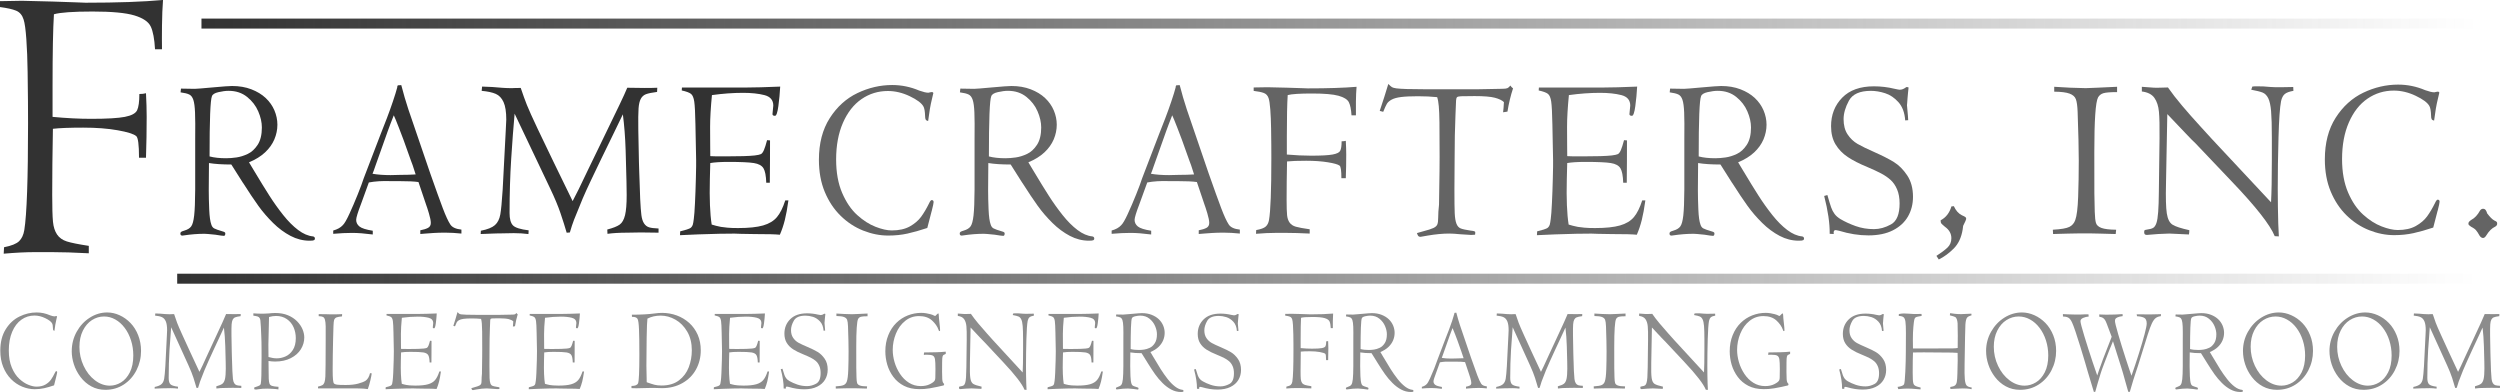 <svg xmlns="http://www.w3.org/2000/svg" xmlns:xlink="http://www.w3.org/1999/xlink" id="Layer_1" data-name="Layer 1" viewBox="0 0 1093.59 171.49"><defs><style>      .cls-1 {        fill: #323232;      }      .cls-2 {        fill: url(#linear-gradient-2);      }      .cls-3 {        fill: url(#linear-gradient);      }      .cls-4 {        fill: #646464;      }      .cls-5 {        fill: #8c8c8c;      }    </style><linearGradient id="linear-gradient" x1="77.51" y1="121.92" x2="1093.59" y2="121.92" gradientUnits="userSpaceOnUse"><stop offset="0" stop-color="#323232"></stop><stop offset=".99" stop-color="#323232" stop-opacity="0"></stop></linearGradient><linearGradient id="linear-gradient-2" x1="88.13" y1="10.32" y2="10.32" xlink:href="#linear-gradient"></linearGradient></defs><g><path class="cls-4" d="M447.25,80.08l-5.14-8.12c-3.93,0-7.19-.21-9.78-.64l-.09,11.89c0,2.51.07,5.32.2,8.42.13,3.1.44,5.3.92,6.59.24.79.65,1.35,1.23,1.68.58.33,1.88.79,3.91,1.39.65.17.98.43.98.79,0,.73-.21,1.09-.63,1.09-.48,0-1.73-.17-3.75-.5-2.56-.27-4.13-.4-4.69-.4-2.89,0-5.87.23-8.94.69-.21,0-.46.03-.76.1-.6,0-.89-.3-.89-.89,0-.33.11-.58.34-.74.22-.17.72-.36,1.5-.59,1.34-.4,2.31-1,2.9-1.81.6-.81,1.03-2.39,1.3-4.76.27-2.36.42-6.15.45-11.37v-21.9c.06-5.35.04-9.28-.07-11.79-.1-2.51-.35-4.35-.74-5.52-.39-1.17-.98-1.96-1.79-2.35-.8-.4-2.07-.71-3.8-.94l.18-1.64c1.58.07,3.59.1,6.03.1.71,0,3.31-.21,7.8-.62,4.48-.41,7.32-.62,8.51-.62,3.13,0,5.94.48,8.44,1.44,2.5.96,4.59,2.23,6.28,3.81,1.68,1.59,2.96,3.39,3.82,5.42.86,2.03,1.3,4.12,1.3,6.27s-.45,4.36-1.34,6.44c-.89,2.08-2.25,3.97-4.07,5.67-1.82,1.7-4.15,3.15-7.01,4.33l2.02,3.37c2.81,4.69,5.14,8.48,6.99,11.37,1.85,2.89,3.84,5.67,5.97,8.35,2.13,2.68,4.3,4.85,6.51,6.52,2.21,1.67,4.38,2.6,6.49,2.8.56.1.85.43.85.99,0,.3-.13.52-.4.67-.27.15-.91.22-1.92.22-2.89,0-5.67-.7-8.35-2.11s-5.23-3.29-7.64-5.67c-2.41-2.38-4.56-4.87-6.43-7.48-1.88-2.61-4.1-5.93-6.66-9.96ZM432.59,68.43c2,.53,4.41.79,7.24.79,1.43,0,2.94-.12,4.53-.35,1.59-.23,3.23-.74,4.91-1.53,1.68-.79,3.13-2.13,4.36-4.01,1.22-1.88,1.83-4.4,1.83-7.57,0-2.24-.53-4.59-1.59-7.05-1.06-2.46-2.69-4.57-4.89-6.33-2.2-1.76-4.88-2.65-8.04-2.65-1.31,0-2.79.19-4.45.57s-2.61.98-2.88,1.81c-.69,1.62-1.03,10.39-1.03,26.31Z"></path><path class="cls-4" d="M524.37,102.37v-1.63c1.39-.26,2.5-.61,3.34-1.04.83-.43,1.25-1.16,1.25-2.18,0-.96-.27-2.34-.82-4.16-.54-1.82-.95-3.07-1.22-3.77l-3.36-9.96c-1.76-.26-4.63-.4-8.6-.4h-3.6c-3.61-.13-6.78.07-9.51.59l-3.33,9.17c-1.47,3.83-2.21,6.23-2.21,7.18,0,1.16.48,2.12,1.43,2.9.95.78,2.9,1.4,5.83,1.86v1.64c-3.54-.46-6.55-.69-9.04-.69s-5.3.13-8.26.4v-1.44c1.82-.5,3.21-1.27,4.18-2.33.73-.69,1.69-2.34,2.88-4.93,1.2-2.59,2.41-5.42,3.64-8.47,1.23-3.05,2.11-5.44,2.66-7.16l7.27-18.97c.91-2.28,1.84-4.67,2.8-7.16.95-2.49,1.86-5,2.7-7.51.85-2.51,1.47-4.52,1.86-6.04,0-.43.09-.74.27-.94l1.51-.1c.94,3.67,1.97,7.18,3.08,10.55l9.53,27.89c2.45,6.97,4.3,12.11,5.56,15.43,1.26,3.32,2.35,5.69,3.29,7.11.79,1.22,2.4,1.97,4.85,2.23v1.73c-2.48-.26-4.87-.4-7.17-.4-1.82,0-3.5.05-5.06.15-1.56.1-2.79.19-3.7.27-.91.08-1.59.14-2.04.17ZM510,57.73l-5.13,14.42c-.7,2.05-1.16,3.34-1.41,3.86,2.3.4,4.94.59,7.94.59l4.17-.1c2.51,0,4.76-.07,6.76-.2-1.06-3.37-1.74-5.37-2.04-5.99l-3.26-9.12c-.36-.99-1.05-2.79-2.06-5.4-1.01-2.61-1.75-4.39-2.2-5.35-.57,1.39-1.07,2.65-1.48,3.79s-.84,2.3-1.29,3.49Z"></path><path class="cls-4" d="M407.53,92.39c-.15.43-.78,2.87-1.9,7.33-3.18,1.06-6.07,1.88-8.66,2.45-2.59.58-5.41.87-8.44.87-3.65,0-7.31-.73-10.96-2.18-3.65-1.45-6.94-3.61-9.85-6.47-2.92-2.86-5.23-6.34-6.94-10.45-1.71-4.11-2.56-8.79-2.56-14.05,0-7.2,1.58-13.28,4.75-18.23,3.17-4.95,7.2-8.6,12.11-10.95,4.9-2.34,9.96-3.52,15.18-3.52,4.09,0,8.04.81,11.84,2.43,1.77.63,3.09.94,3.98.94.41-.1.71-.17.91-.2.19-.03.43-.07.73-.1.18,0,.37.13.57.4l-.66,2.82c-.62,2.48-1.16,5.63-1.63,9.46-.53-.1-.88-.31-1.06-.62-.18-.31-.27-.82-.27-1.51-.06-2.08-.31-3.5-.75-4.26-.8-1.45-2.78-2.94-5.96-4.46-3.18-1.52-6.38-2.28-9.59-2.28-4.24,0-8.08,1.18-11.51,3.54-3.43,2.36-6.14,5.82-8.13,10.38-1.99,4.56-2.98,9.91-2.98,16.05,0,5.65.88,10.51,2.63,14.59,1.75,4.08,3.95,7.31,6.58,9.69,2.64,2.38,5.32,4.1,8.04,5.15,2.72,1.06,5.09,1.59,7.09,1.59,3.18,0,5.82-.59,7.91-1.76s3.73-2.58,4.93-4.21c1.19-1.63,2.35-3.59,3.47-5.87.44-.96.82-1.44,1.15-1.44.56,0,.84.3.84.89,0,.43-.28,1.75-.84,3.96Z"></path><path class="cls-4" d="M548.4,39.75v-1.49l6.06-.1c.56,0,3.41.07,8.55.2,2.57.07,4.65.13,6.25.2,1.6.07,2.52.1,2.77.1,8.77,0,15.9-.23,21.38-.69-.16,1.85-.25,4.01-.28,6.47-.03,2.46-.03,4.47,0,6.02h-1.93c-.16-2.61-.55-4.52-1.17-5.75-.63-1.22-2.13-2.16-4.51-2.82-2.38-.66-6.23-.99-11.56-.99s-8.94.23-10.67.69c-.25,3.6-.38,9.66-.38,18.18v7.83c3.76.33,7.31.5,10.67.5,4.35,0,7.45-.17,9.3-.5,1.85-.33,2.98-.89,3.38-1.68.41-.79.61-2.16.61-4.11.69,0,1.3-.07,1.83-.2.12,2.18.19,4.18.19,5.99,0,3.44-.06,6.89-.19,10.35h-1.93c0-3.34-.27-5.17-.8-5.5-.69-.53-2.39-1.02-5.1-1.46-2.71-.45-5.88-.67-9.51-.67s-6.52.1-8.36.3c-.13,6.22-.19,11.81-.19,16.77,0,3.18.07,5.44.21,6.77.14,1.34.52,2.42,1.13,3.25.61.83,1.51,1.42,2.7,1.76,1.19.35,3.21.72,6.06,1.12v1.88c-4.04-.2-7.44-.3-10.2-.3h-4.65c-2.51,0-5.39.13-8.64.4l.09-1.63c2.04-.36,3.42-.88,4.16-1.54.74-.66,1.21-1.6,1.43-2.82.69-3.93,1.03-12.96,1.03-27.1,0-1.88,0-3.74-.02-5.57-.02-1.83-.05-4.3-.09-7.41-.05-3.1-.16-5.88-.35-8.32-.19-2.44-.44-4.1-.75-4.95-.38-1.12-1.07-1.87-2.07-2.25-1-.38-2.49-.69-4.46-.92Z"></path><path class="cls-4" d="M605.05,48.91l-1.51-.4c1.4-4.13,2.65-8.06,3.76-11.79.71.73,1.24,1.2,1.6,1.41.36.22.99.39,1.91.52,1.9.26,6.2.4,12.93.4h22.48c.56,0,2.37-.03,5.42-.1,3.05-.07,4.8-.1,5.24-.1,1.24,0,2.07-.09,2.49-.27.42-.18.86-.57,1.33-1.16.27.46.65.88,1.16,1.24-1.04,3.14-1.85,6.52-2.44,10.16l-1.91.3c.15-1.09.27-2.58.36-4.46-.83-.79-2.16-1.43-4-1.91-1.84-.48-4.79-.72-8.84-.72-2.96,0-4.92.02-5.87.07-.95.05-1.54.18-1.78.4-.24.21-.39.69-.44,1.41l-.27,6.64c0,1.06-.09,3.97-.27,8.73-.03,1.19-.06,4.44-.09,9.74-.03,5.31-.06,9.91-.09,13.81,0,4.96.04,8.44.13,10.44.09,2,.34,3.53.76,4.59.41,1.06,1.04,1.75,1.89,2.08.84.33,2.29.64,4.33.94,1.33.13,2,.34,2,.63,0,.64-.03,1.03-.09,1.16-.44.06-1.02.1-1.73.1-1.81-.13-3.39-.23-4.75-.3-1.98-.2-3.59-.3-4.8-.3-2.87,0-6.03.3-9.47.89-1.9.36-2.93.54-3.11.54-.44,0-.76-.12-.96-.35-.19-.23-.39-.66-.6-1.29.38-.13,1.3-.4,2.76-.79,2.07-.53,3.56-1.01,4.47-1.44.9-.43,1.47-.96,1.71-1.59.24-.63.36-1.62.36-2.97,0-1.62.12-3.48.36-5.6,0,.2.03-1.77.09-5.9.06-4.13.1-7.06.13-8.79.03-1.73.04-3.81.04-6.22,0-7.07-.02-12.12-.07-15.16-.04-3.04-.14-5.39-.29-7.06-.15-1.67-.38-2.98-.71-3.94-2.55-.26-5.35-.4-8.4-.4s-5.68.12-7.44.35c-1.76.23-3.13.61-4.09,1.14-.96.53-1.64,1.12-2.04,1.78-.4.66-.94,1.83-1.62,3.52Z"></path><path class="cls-4" d="M802.17,102.37l-1.8-.1c.06-4.59-.75-10.11-2.41-16.55.7-.23,1.17-.36,1.4-.4.7,2.48,1.25,4.27,1.64,5.38.39,1.11.9,2.08,1.53,2.92.63.84,1.5,1.59,2.61,2.25,1.9,1.12,4.09,2.13,6.57,3.02,2.48.89,5.16,1.34,8.02,1.34,2.48,0,4.97-.69,7.47-2.08s3.75-4.44,3.75-9.17c0-2.38-.37-4.43-1.1-6.14-.73-1.72-1.69-3.1-2.87-4.16-1.18-1.06-2.56-2-4.12-2.82-1.56-.83-3.59-1.77-6.07-2.82-3.45-1.42-6.29-2.87-8.52-4.36-2.23-1.49-4.01-3.32-5.33-5.5s-1.97-4.84-1.97-7.98c0-4.99,1.62-9.14,4.86-12.46,3.24-3.32,7.87-4.98,13.89-4.98,3.07,0,6.09.36,9.07,1.09,1.2.27,1.94.4,2.23.4.88,0,1.75-.33,2.63-.99l.35-.2c.23,0,.53.07.88.2-.09.76-.17,1.51-.24,2.25-.07.74-.15,1.56-.22,2.45-.07.89-.12,1.59-.15,2.08-.03.5-.06.83-.09.99.38,4,.55,6.18.53,6.54l-1.31.1c-.23-3.37-1.21-6.02-2.94-7.95-1.72-1.93-3.67-3.25-5.83-3.94-2.16-.69-4.24-1.04-6.22-1.04-4.85,0-8.06,1.43-9.62,4.29-1.56,2.86-2.34,5.56-2.34,8.1,0,2.68.58,4.9,1.75,6.66,1.17,1.77,2.62,3.15,4.36,4.16,1.74,1,4.19,2.2,7.34,3.58,3.56,1.58,6.43,3.04,8.59,4.38,2.16,1.34,4.09,3.27,5.78,5.8,1.69,2.53,2.54,5.66,2.54,9.4,0,3.17-.73,6.03-2.19,8.58-1.46,2.54-3.65,4.56-6.57,6.05-2.92,1.49-6.5,2.23-10.74,2.23s-8.4-.68-12.84-2.03c-.79-.2-1.27-.3-1.45-.3-.76,0-1.05.58-.88,1.73Z"></path><path class="cls-4" d="M848.1,113.52l-1.04-1.59c2.01-1.29,3.61-2.48,4.78-3.57,1.17-1.09,1.76-2.48,1.76-4.16,0-2.02-.96-3.7-2.87-5.05-.86-.73-1.38-1.21-1.56-1.44-.18-.23-.27-.68-.27-1.34,2.32-1.22,3.9-3.25,4.73-6.09.45,0,.81-.03,1.06-.1.83,1.88,1.98,3.2,3.47,3.96.83.36,1.35.64,1.58.82.23.18.35.45.35.82,0,.23-.45,1.24-1.34,3.02l-.2,1.54c-.56,3.53-1.87,6.32-3.91,8.37-2.05,2.05-4.23,3.65-6.54,4.8Z"></path><path class="cls-4" d="M898.59,40.09v-2.13c3.73.2,6.06.33,6.99.4,3.37.13,5.63.2,6.79.2.4,0,2.11-.07,5.15-.2,3.04-.13,5.9-.26,8.57-.4v2.33c-2.91,0-4.89.16-5.95.47-1.06.31-1.85.93-2.38,1.86-1.09,2.08-1.63,10.03-1.63,23.85,0,9.52,0,15.54.02,18.07.02,2.53.08,5.23.17,8.11.07,2.31.25,3.95.54,4.91s1.11,1.68,2.43,2.16c1.32.48,3.45.74,6.39.77l-.2,1.88c-.46,0-1.38-.02-2.75-.07-1.37-.05-2.79-.09-4.26-.12-1.47-.03-2.6-.06-3.39-.07-.79-.02-1.7-.02-2.73-.02-1.45,0-2.67,0-3.64.02-.97.02-2.27.04-3.89.07s-3.08.07-4.38.12c-1.3.05-2.09.07-2.35.07l-.1-1.88c3.57-.2,5.98-.61,7.23-1.24,1.25-.63,2.11-1.63,2.58-3.02.66-1.78,1.08-5.16,1.26-10.12.18-4.97.27-10.21.27-15.72,0-4.98-.17-12.14-.5-21.48-.1-2.57-.35-4.41-.77-5.52-.41-1.11-1.34-1.92-2.77-2.45-1.44-.53-3.67-.81-6.71-.84Z"></path><path class="cls-4" d="M936.92,40v-2.03c2.64.2,4.32.32,5.05.37.73.05,1.6.06,2.59.02l3.78-.1c1.76,2.51,3.82,5.17,6.2,7.98,2.37,2.81,5.03,5.82,7.98,9.04,2.95,3.22,4.61,5.05,4.99,5.47l25.93,27.74c.23-4.13.35-10.39.35-18.78v-9.56c0-5.09-.11-8.92-.33-11.49-.22-2.58-.64-4.48-1.25-5.7-.62-1.22-1.42-2.04-2.42-2.45-1-.41-2.67-.83-5.01-1.26l.48-1.39c.41-.07,1.13-.1,2.15-.1.91,0,1.82.02,2.72.05.91.03,1.98.12,3.21.25.73.07,1.49.1,2.29.1h1.93l5.58-.1.09,1.68c-1.76.3-3.02.76-3.78,1.39-.76.63-1.3,1.67-1.63,3.12-.53,2.71-.9,8.01-1.12,15.9-.22,7.89-.33,15.41-.33,22.54,0,2.81.02,5.5.07,8.08.04,2.58.1,4.89.15,6.94.06,2.05.15,3.95.26,5.7l-1.8-.1c-2.02-4.92-8.12-12.72-18.29-23.38l-16.48-17.34c-.56-.46-1.91-1.83-4.07-4.11s-4.87-5.14-8.15-8.57l-.57,30.34c-.15,6.24-.03,10.6.35,13.09.38,2.49,1.22,4.14,2.51,4.95,1.29.81,3.74,1.61,7.34,2.4,0,.71-.06,1.34-.18,1.88-.47,0-1.87-.07-4.22-.2-2.4-.13-3.85-.2-4.35-.2-.47,0-2.08.07-4.84.2-.47.03-1.1.08-1.89.15-.79.07-1.82.15-3.08.25-.41,0-.71-.09-.9-.27-.19-.18-.29-.49-.29-.92,0-.5.07-.79.22-.89s.47-.18.97-.25c1.29-.17,2.22-.43,2.79-.79.57-.36,1.03-1.06,1.38-2.08.35-1.02.61-2.65.77-4.88.16-2.23.26-5.09.29-8.6l.3-23.63c.06-5.19-.03-9.03-.26-11.54-.23-2.51-.89-4.54-1.98-6.09-1.08-1.55-2.93-2.49-5.54-2.82Z"></path><path class="cls-4" d="M1066.29,92.21c-.15.43-.78,2.87-1.9,7.33-3.18,1.06-6.07,1.88-8.66,2.45s-5.41.87-8.44.87c-3.65,0-7.31-.73-10.96-2.18-3.65-1.45-6.94-3.61-9.86-6.47-2.92-2.86-5.23-6.34-6.94-10.45-1.71-4.11-2.56-8.79-2.56-14.05,0-7.2,1.58-13.28,4.75-18.23,3.17-4.95,7.2-8.6,12.11-10.95,4.91-2.34,9.97-3.52,15.18-3.52,4.1,0,8.04.81,11.85,2.43,1.77.63,3.09.94,3.98.94.41-.1.71-.17.91-.2.19-.03.43-.07.73-.1.18,0,.37.13.58.4l-.66,2.82c-.62,2.48-1.16,5.63-1.64,9.46-.53-.1-.88-.31-1.06-.62-.18-.31-.26-.82-.26-1.51-.06-2.08-.31-3.5-.75-4.26-.8-1.45-2.78-2.94-5.97-4.46-3.18-1.52-6.38-2.28-9.59-2.28-4.24,0-8.08,1.18-11.52,3.54-3.43,2.36-6.14,5.82-8.13,10.38-1.99,4.56-2.98,9.91-2.98,16.05,0,5.65.88,10.51,2.63,14.59,1.75,4.08,3.95,7.31,6.59,9.69,2.64,2.38,5.32,4.1,8.05,5.15,2.73,1.06,5.09,1.59,7.09,1.59,3.18,0,5.82-.59,7.91-1.76s3.74-2.58,4.93-4.21c1.19-1.63,2.35-3.59,3.47-5.87.44-.96.83-1.44,1.15-1.44.56,0,.84.3.84.89,0,.43-.28,1.75-.84,3.96Z"></path><path class="cls-4" d="M1079.78,97.69c0-.46.43-.97,1.29-1.53,1.46-.76,2.72-2.11,3.78-4.05.36-.53.81-.79,1.34-.79.56,0,.99.26,1.28.79.3.53.44.9.44,1.14,1.25,1.68,2.32,2.75,3.21,3.21.59.26.95.48,1.06.64.12.17.17.43.17.79,0,.5-.28.91-.84,1.24-1.45.66-2.75,1.94-3.9,3.83-.46.76-.94,1.14-1.43,1.14-.56,0-1.08-.35-1.54-1.04-.6-1.09-1.12-1.89-1.57-2.39-.45-.5-1.18-1.01-2.21-1.54-.46-.33-.76-.56-.89-.7-.13-.13-.2-.38-.2-.75Z"></path><path class="cls-4" d="M718.36,87.66h1.38c-.47,3.44-.99,6.28-1.56,8.55-.56,2.26-1.29,4.42-2.18,6.47-.98-.1-2.31-.17-4-.22-1.69-.05-4.06-.07-7.11-.07-1.84,0-3.81-.03-5.91-.1-2.1-.07-3.01-.1-2.71-.1-1.93,0-4.17.02-6.73.07-2.56.05-5.65.14-9.27.27-3.62.13-6.27.25-7.96.35l.09-1.68c.92-.23,1.86-.49,2.82-.77.95-.28,1.6-.59,1.95-.92.34-.33.59-.73.74-1.21.15-.48.3-1.35.45-2.6.18-1.25.35-3.53.51-6.81.16-3.29.3-6.98.4-11.07.1-4.1.14-6.66.11-7.68l-.31-15.75c-.09-4.89-.26-8.19-.51-9.91-.25-1.72-.73-2.86-1.44-3.42-.71-.56-2.06-1.06-4.04-1.49,0-.53.03-.96.09-1.29h28.49c3.2,0,8.03-.13,14.49-.4-.15,2.84-.42,5.68-.8,8.52-.39,2.84-.87,4.26-1.47,4.26-.74,0-1.11-.25-1.11-.74,0-.2.06-.83.18-1.88.12-1.06.18-1.67.18-1.83,0-2.41-1.3-3.95-3.89-4.61-2.59-.66-5.7-.99-9.31-.99-4.36,0-8.9.33-13.64.99-.53,5.48-.8,10.09-.8,13.82,0,2.44.01,5.25.04,8.42.03,3.17.04,4.66.04,4.46.71.07,2.89.1,6.53.1,6.28,0,10.59-.13,12.93-.4,1.33-.17,2.23-.36,2.69-.59.46-.23.9-.82,1.31-1.76.41-.94.87-2.39,1.38-4.34l1.29.1c0,3.44,0,6.51-.02,9.22-.02,2.71-.04,5.81-.07,9.31h-1.56c-.09-3.04-.5-5.15-1.22-6.34-.73-1.19-2.13-1.95-4.2-2.28-2.07-.33-5.76-.5-11.07-.5-3.41,0-6.07.17-8,.5l-.18,7.04c-.21,8.59.06,15.21.8,19.87.53.17,1.17.35,1.91.54.74.2,1.44.36,2.11.47.66.12,1.62.23,2.86.35,1.24.12,2.8.17,4.66.17,4.64,0,8.29-.38,10.94-1.14,2.65-.76,4.67-1.98,6.08-3.67,1.41-1.68,2.61-4.11,3.62-7.28Z"></path><path class="cls-4" d="M757.73,80.08l-5.14-8.12c-3.93,0-7.19-.21-9.78-.64l-.09,11.89c0,2.51.07,5.32.2,8.42.13,3.1.44,5.3.92,6.59.24.79.65,1.35,1.23,1.68.58.33,1.88.79,3.91,1.39.65.17.98.43.98.79,0,.73-.21,1.09-.63,1.09-.48,0-1.73-.17-3.75-.5-2.56-.27-4.13-.4-4.69-.4-2.89,0-5.87.23-8.94.69-.21,0-.46.03-.76.1-.6,0-.89-.3-.89-.89,0-.33.11-.58.34-.74.22-.17.72-.36,1.5-.59,1.34-.4,2.31-1,2.9-1.81.6-.81,1.03-2.39,1.3-4.76.27-2.36.42-6.15.45-11.37v-21.9c.06-5.35.04-9.28-.07-11.79-.1-2.51-.35-4.35-.74-5.52-.39-1.17-.98-1.96-1.79-2.35-.8-.4-2.07-.71-3.8-.94l.18-1.64c1.58.07,3.59.1,6.03.1.71,0,3.31-.21,7.8-.62,4.48-.41,7.32-.62,8.51-.62,3.13,0,5.94.48,8.44,1.44,2.5.96,4.59,2.23,6.28,3.81,1.68,1.59,2.96,3.39,3.82,5.42.86,2.03,1.3,4.12,1.3,6.27s-.45,4.36-1.34,6.44c-.89,2.08-2.25,3.97-4.07,5.67-1.82,1.7-4.15,3.15-7.01,4.33l2.02,3.37c2.81,4.69,5.14,8.48,6.99,11.37,1.85,2.89,3.84,5.67,5.97,8.35,2.13,2.68,4.3,4.85,6.51,6.52,2.21,1.67,4.38,2.6,6.49,2.8.56.1.85.43.85.99,0,.3-.13.52-.4.67-.27.15-.91.22-1.92.22-2.89,0-5.67-.7-8.35-2.11s-5.23-3.29-7.64-5.67c-2.41-2.38-4.56-4.87-6.43-7.48-1.88-2.61-4.1-5.93-6.66-9.96ZM743.08,68.43c2,.53,4.41.79,7.24.79,1.43,0,2.94-.12,4.53-.35,1.59-.23,3.23-.74,4.91-1.53,1.68-.79,3.13-2.13,4.36-4.01,1.22-1.88,1.83-4.4,1.83-7.57,0-2.24-.53-4.59-1.59-7.05-1.06-2.46-2.69-4.57-4.89-6.33-2.2-1.76-4.88-2.65-8.04-2.65-1.31,0-2.79.19-4.45.57s-2.61.98-2.88,1.81c-.69,1.62-1.03,10.39-1.03,26.31Z"></path></g><g><path class="cls-1" d="M106.33,80.08l-5.14-8.12c-3.93,0-7.19-.21-9.78-.64l-.09,11.89c0,2.51.07,5.32.2,8.42.13,3.1.44,5.3.92,6.59.24.79.65,1.35,1.23,1.68.58.33,1.88.79,3.91,1.39.65.17.98.43.98.79,0,.73-.21,1.09-.63,1.09-.48,0-1.73-.17-3.75-.5-2.56-.27-4.13-.4-4.69-.4-2.89,0-5.87.23-8.94.69-.21,0-.46.03-.76.1-.6,0-.89-.3-.89-.89,0-.33.11-.58.34-.74.22-.17.72-.36,1.5-.59,1.34-.4,2.31-1,2.9-1.81.6-.81,1.03-2.39,1.3-4.76.27-2.36.42-6.15.45-11.37v-21.9c.06-5.35.04-9.28-.07-11.79-.1-2.51-.35-4.35-.74-5.52-.39-1.17-.98-1.96-1.79-2.35-.8-.4-2.07-.71-3.8-.94l.18-1.64c1.58.07,3.59.1,6.03.1.71,0,3.31-.21,7.8-.62,4.48-.41,7.32-.62,8.51-.62,3.13,0,5.94.48,8.44,1.44,2.5.96,4.59,2.23,6.28,3.81,1.68,1.59,2.96,3.39,3.82,5.42.86,2.03,1.3,4.12,1.3,6.27s-.45,4.36-1.34,6.44c-.89,2.08-2.25,3.97-4.07,5.67-1.82,1.7-4.15,3.15-7.01,4.33l2.02,3.37c2.81,4.69,5.14,8.48,6.99,11.37,1.85,2.89,3.84,5.67,5.97,8.35,2.13,2.68,4.3,4.85,6.51,6.52,2.21,1.67,4.38,2.6,6.49,2.8.56.1.85.43.85.99,0,.3-.13.52-.4.67-.27.15-.91.22-1.92.22-2.89,0-5.67-.7-8.35-2.11s-5.23-3.29-7.64-5.67c-2.41-2.38-4.56-4.87-6.43-7.48-1.88-2.61-4.1-5.93-6.66-9.96ZM91.68,68.43c2,.53,4.41.79,7.24.79,1.43,0,2.94-.12,4.53-.35,1.59-.23,3.23-.74,4.91-1.53,1.68-.79,3.13-2.13,4.36-4.01,1.22-1.88,1.83-4.4,1.83-7.57,0-2.24-.53-4.59-1.59-7.05-1.06-2.46-2.69-4.57-4.89-6.33-2.2-1.76-4.88-2.65-8.04-2.65-1.31,0-2.79.19-4.45.57s-2.61.98-2.88,1.81c-.69,1.62-1.03,10.39-1.03,26.31Z"></path><path class="cls-1" d="M183.86,102.37v-1.63c1.39-.26,2.5-.61,3.34-1.04.83-.43,1.25-1.16,1.25-2.18,0-.96-.27-2.34-.82-4.16-.54-1.82-.95-3.07-1.22-3.77l-3.36-9.96c-1.76-.26-4.63-.4-8.6-.4h-3.6c-3.61-.13-6.78.07-9.51.59l-3.33,9.17c-1.47,3.83-2.21,6.23-2.21,7.18,0,1.16.48,2.12,1.43,2.9.95.78,2.9,1.4,5.83,1.86v1.64c-3.54-.46-6.55-.69-9.04-.69s-5.3.13-8.26.4v-1.44c1.82-.5,3.21-1.27,4.18-2.33.73-.69,1.69-2.34,2.88-4.93,1.2-2.59,2.41-5.42,3.64-8.47,1.23-3.05,2.11-5.44,2.66-7.16l7.27-18.97c.91-2.28,1.84-4.67,2.8-7.16.95-2.49,1.86-5,2.7-7.51.85-2.51,1.47-4.52,1.86-6.04,0-.43.09-.74.27-.94l1.51-.1c.94,3.67,1.97,7.18,3.08,10.55l9.53,27.89c2.45,6.97,4.3,12.11,5.56,15.43,1.26,3.32,2.35,5.69,3.29,7.11.79,1.22,2.4,1.97,4.85,2.23v1.73c-2.48-.26-4.87-.4-7.17-.4-1.82,0-3.5.05-5.06.15-1.56.1-2.79.19-3.7.27-.91.08-1.59.14-2.04.17ZM169.49,57.73l-5.13,14.42c-.7,2.05-1.16,3.34-1.41,3.86,2.3.4,4.94.59,7.94.59l4.17-.1c2.51,0,4.76-.07,6.76-.2-1.06-3.37-1.74-5.37-2.04-5.99l-3.26-9.12c-.36-.99-1.05-2.79-2.06-5.4-1.01-2.61-1.75-4.39-2.2-5.35-.57,1.39-1.07,2.65-1.48,3.79s-.84,2.3-1.29,3.49Z"></path><path class="cls-1" d="M210.7,39.75l.18-1.88c.57,0,1.13.02,1.67.07.54.05,1.49.09,2.84.12,1.56.13,3.02.25,4.37.35,1.35.1,2.74.15,4.15.15.57-.03,1.11-.06,1.62-.07.51-.02,1.26-.02,2.26-.02.99,2.94,1.89,5.42,2.69,7.43.8,2.02,2.39,5.54,4.77,10.58,2.38,5.04,4.68,9.83,6.9,14.37,2.22,4.54,5,10.25,8.34,17.12,1.35-2.48,3.56-6.97,6.63-13.48.57-1.19,2.67-5.52,6.29-12.98,3.62-7.46,6.17-12.73,7.64-15.8,1.47-3.07,2.59-5.52,3.34-7.33,2.35.07,4.9.1,7.67.1,2.29,0,4.11-.03,5.46-.1l-.09,1.83c-2.32.3-3.96.64-4.92,1.02-.96.38-1.7,1.05-2.21,2.01-.51.96-.84,2.35-.97,4.16-.14,1.82-.17,5-.11,9.56l.27,13.77c.03.79.05,1.58.07,2.35.01.78.04,1.73.09,2.87.04,1.14.1,2.61.16,4.41.06,1.8.14,4.04.23,6.71.15,3.1.32,5.43.52,6.99.2,1.55.58,2.77,1.15,3.64.57.88,1.31,1.45,2.21,1.73.9.28,2.29.45,4.15.52v1.83l-7.76-.1-6,.1c-3.31,0-6.17.17-8.58.5l-.09-1.88c2.53-.66,4.33-1.38,5.42-2.15,1.08-.78,1.87-2.15,2.35-4.11.48-1.96.72-4.91.72-8.83,0-2.51-.03-4.54-.09-6.09l-.36-13.36c-.18-5.74-.59-11.02-1.22-15.84-.9,1.92-2.29,4.79-4.17,8.62-1.88,3.83-3.61,7.38-5.19,10.65-1.58,3.27-3.1,6.46-4.58,9.56-1.47,3.1-2.68,5.75-3.61,7.93-1.92,4.62-3.19,7.75-3.81,9.36-.62,1.62-1.23,3.47-1.83,5.55l-1.39.1c-.75-2.61-1.66-5.47-2.71-8.57-1.05-3.1-2.55-6.67-4.47-10.7-3.89-8.12-9.08-19.06-15.59-32.8-.51,5.62-1.01,12.17-1.49,19.67-.48,7.5-.72,15.42-.72,23.78,0,2.58.49,4.38,1.47,5.4.98,1.02,3.27,1.75,6.88,2.18l-.09,1.63c-1.99-.26-4.12-.4-6.41-.4l-5.46.1c-.63,0-1.21,0-1.74.02-.53.02-1.29.04-2.28.07s-1.97.07-2.93.12c-.96.05-1.66.07-2.08.07l.09-1.44c2.89-.56,4.93-1.38,6.14-2.45,1.2-1.07,1.99-2.62,2.35-4.63.36-2.01.71-5.63,1.04-10.85l1.35-25.86c.15-2.38.23-3.98.23-4.81,0-3.37-.4-5.93-1.2-7.68-.8-1.75-1.94-2.95-3.43-3.59-1.49-.64-3.53-1.08-6.12-1.31Z"></path><path class="cls-1" d="M343.5,87.66h1.38c-.47,3.44-.99,6.28-1.56,8.55-.56,2.26-1.29,4.42-2.18,6.47-.98-.1-2.31-.17-4-.22-1.69-.05-4.06-.07-7.11-.07-1.84,0-3.81-.03-5.91-.1-2.1-.07-3.01-.1-2.71-.1-1.93,0-4.17.02-6.73.07-2.56.05-5.65.14-9.27.27-3.62.13-6.27.25-7.96.35l.09-1.68c.92-.23,1.86-.49,2.82-.77.95-.28,1.6-.59,1.95-.92.34-.33.59-.73.74-1.21.15-.48.3-1.35.45-2.6.18-1.25.35-3.53.51-6.81.16-3.29.3-6.98.4-11.07.1-4.1.14-6.66.11-7.68l-.31-15.75c-.09-4.89-.26-8.19-.51-9.91-.25-1.72-.73-2.86-1.44-3.42-.71-.56-2.06-1.06-4.04-1.49,0-.53.03-.96.09-1.29h28.49c3.2,0,8.03-.13,14.49-.4-.15,2.84-.42,5.68-.8,8.52-.39,2.84-.87,4.26-1.47,4.26-.74,0-1.11-.25-1.11-.74,0-.2.06-.83.18-1.88.12-1.06.18-1.67.18-1.83,0-2.41-1.3-3.95-3.89-4.61-2.59-.66-5.7-.99-9.31-.99-4.36,0-8.9.33-13.64.99-.53,5.48-.8,10.09-.8,13.82,0,2.44.01,5.25.04,8.42.03,3.17.04,4.66.04,4.46.71.07,2.89.1,6.53.1,6.28,0,10.59-.13,12.93-.4,1.33-.17,2.23-.36,2.69-.59.46-.23.9-.82,1.31-1.76.41-.94.87-2.39,1.38-4.34l1.29.1c0,3.44,0,6.51-.02,9.22-.02,2.71-.04,5.81-.07,9.31h-1.56c-.09-3.04-.5-5.15-1.22-6.34-.73-1.19-2.13-1.95-4.2-2.28-2.07-.33-5.76-.5-11.07-.5-3.41,0-6.07.17-8,.5l-.18,7.04c-.21,8.59.06,15.21.8,19.87.53.17,1.17.35,1.91.54.74.2,1.44.36,2.11.47.66.12,1.62.23,2.86.35,1.24.12,2.8.17,4.66.17,4.64,0,8.29-.38,10.94-1.14,2.65-.76,4.67-1.98,6.08-3.67,1.41-1.68,2.61-4.11,3.62-7.28Z"></path><path class="cls-1" d="M0,3.08V.51l9.6-.17c.89,0,5.41.11,13.55.34,4.07.11,7.37.23,9.9.34,2.53.12,3.99.17,4.39.17,13.89,0,25.19-.4,33.87-1.2-.25,3.19-.4,6.91-.45,11.16-.05,4.25-.05,7.71,0,10.39h-3.05c-.25-4.5-.87-7.81-1.86-9.92-.99-2.11-3.38-3.73-7.15-4.87-3.77-1.14-9.88-1.71-18.31-1.71s-14.17.4-16.9,1.2c-.4,6.21-.6,16.67-.6,31.37v13.51c5.96.57,11.59.86,16.9.86,6.9,0,11.81-.29,14.74-.86,2.93-.57,4.71-1.54,5.36-2.91.64-1.37.97-3.73.97-7.09,1.09,0,2.06-.11,2.9-.34.2,3.76.3,7.21.3,10.34,0,5.93-.1,11.88-.3,17.87h-3.05c0-5.76-.42-8.92-1.27-9.49-1.09-.91-3.78-1.75-8.08-2.52-4.29-.77-9.32-1.15-15.07-1.15s-10.32.17-13.25.51c-.2,10.73-.3,20.38-.3,28.94,0,5.48.11,9.38.33,11.69.22,2.31.82,4.18,1.79,5.61.97,1.43,2.39,2.44,4.28,3.04,1.89.6,5.09,1.24,9.6,1.93v3.25c-6.4-.34-11.79-.51-16.15-.51h-7.37c-3.97,0-8.54.23-13.7.68l.15-2.82c3.23-.63,5.42-1.51,6.59-2.65,1.17-1.14,1.92-2.76,2.27-4.87,1.09-6.78,1.64-22.37,1.64-46.76,0-3.25-.01-6.45-.04-9.62-.03-3.16-.07-7.42-.15-12.78-.07-5.36-.26-10.14-.56-14.36-.3-4.22-.7-7.07-1.19-8.55-.6-1.94-1.69-3.23-3.28-3.89-1.59-.65-3.95-1.18-7.07-1.58Z"></path></g><g><path class="cls-5" d="M24.59,164.82c-.07.22-.39,1.46-.94,3.74-1.58.54-3.01.96-4.3,1.25-1.29.29-2.68.44-4.19.44-1.81,0-3.62-.37-5.43-1.11-1.81-.74-3.44-1.84-4.89-3.3-1.45-1.46-2.59-3.23-3.44-5.33-.85-2.1-1.27-4.48-1.27-7.16,0-3.67.78-6.77,2.36-9.3,1.57-2.53,3.57-4.39,6-5.58,2.43-1.2,4.94-1.79,7.53-1.79,2.03,0,3.99.41,5.87,1.24.88.32,1.53.48,1.97.48.2-.05.35-.08.45-.1.09-.02.22-.03.36-.05.09,0,.18.07.29.2l-.33,1.44c-.31,1.26-.58,2.87-.81,4.83-.26-.05-.44-.16-.53-.32-.09-.16-.13-.42-.13-.77-.03-1.06-.15-1.79-.37-2.17-.39-.74-1.38-1.5-2.96-2.27s-3.16-1.16-4.76-1.16c-2.1,0-4.01.6-5.71,1.81s-3.05,2.97-4.03,5.29c-.99,2.32-1.48,5.05-1.48,8.18,0,2.88.43,5.36,1.3,7.44.87,2.08,1.96,3.73,3.27,4.94,1.31,1.21,2.64,2.09,3.99,2.63,1.35.54,2.52.81,3.52.81,1.58,0,2.89-.3,3.92-.9,1.04-.6,1.85-1.31,2.44-2.15.59-.83,1.16-1.83,1.72-2.99.22-.49.41-.73.57-.73.28,0,.42.15.42.45,0,.22-.14.89-.42,2.02Z"></path><path class="cls-5" d="M31.39,153.6c0-3.06.72-5.89,2.16-8.49,1.44-2.59,3.36-4.65,5.75-6.16,2.39-1.52,4.92-2.27,7.6-2.27,1.82,0,3.62.4,5.4,1.21,1.78.81,3.37,1.94,4.78,3.4s2.53,3.24,3.36,5.34,1.26,4.39,1.26,6.87c0,3.01-.67,5.83-2,8.45-1.33,2.62-3.18,4.7-5.55,6.25-2.37,1.55-5.05,2.32-8.04,2.32-2.29,0-4.35-.51-6.19-1.52-1.84-1.01-3.4-2.38-4.7-4.09-1.29-1.72-2.26-3.56-2.89-5.52-.64-1.96-.95-3.89-.95-5.8ZM34.74,151.68c0,2.95.61,5.73,1.84,8.36s2.87,4.73,4.93,6.3c2.06,1.57,4.25,2.36,6.55,2.36,1.7,0,3.34-.48,4.9-1.43s2.84-2.42,3.85-4.41c1-1.99,1.5-4.44,1.5-7.35,0-2.32-.33-4.53-1-6.62-.67-2.09-1.59-3.92-2.78-5.49-1.19-1.58-2.56-2.8-4.11-3.66-1.55-.87-3.19-1.3-4.91-1.3-1.88,0-3.65.53-5.29,1.58-1.64,1.05-2.97,2.59-3.97,4.61-1,2.02-1.5,4.37-1.5,7.05Z"></path><path class="cls-5" d="M67.84,138.07l.09-.96c.28,0,.55.01.81.04.26.03.73.05,1.39.06.76.07,1.47.13,2.13.18.66.05,1.33.08,2.02.08.28-.02.54-.03.79-.04.25,0,.62-.01,1.1-.01.49,1.5.92,2.76,1.31,3.79.39,1.03,1.16,2.83,2.33,5.39s2.28,5.01,3.36,7.33c1.08,2.32,2.44,5.23,4.07,8.73.66-1.26,1.74-3.55,3.23-6.87.28-.61,1.3-2.81,3.07-6.62,1.77-3.81,3.01-6.49,3.73-8.06.72-1.57,1.26-2.81,1.63-3.74,1.14.03,2.39.05,3.74.05,1.12,0,2-.02,2.66-.05l-.04.93c-1.13.15-1.93.32-2.4.52-.47.19-.83.54-1.08,1.02-.25.49-.41,1.2-.47,2.12-.07.93-.08,2.55-.06,4.88l.13,7.02c.01.4.03.8.03,1.2,0,.4.02.88.04,1.47.02.58.05,1.33.08,2.25.03.92.07,2.06.11,3.42.07,1.58.16,2.77.25,3.56s.28,1.41.56,1.86c.28.45.64.74,1.08.88.44.14,1.12.23,2.03.27v.93l-3.79-.05-2.93.05c-1.61,0-3.01.08-4.18.25l-.04-.96c1.23-.34,2.11-.7,2.64-1.1.53-.4.91-1.09,1.15-2.09.23-1,.35-2.5.35-4.5,0-1.28-.01-2.31-.04-3.1l-.18-6.81c-.09-2.93-.29-5.62-.59-8.08-.44.98-1.12,2.44-2.03,4.4-.92,1.95-1.76,3.76-2.53,5.43-.77,1.67-1.51,3.29-2.23,4.88-.72,1.58-1.31,2.93-1.76,4.04-.94,2.36-1.56,3.95-1.86,4.77-.3.83-.6,1.77-.89,2.83l-.68.05c-.37-1.33-.81-2.79-1.32-4.37s-1.24-3.4-2.18-5.46c-1.9-4.14-4.43-9.72-7.6-16.72-.25,2.86-.49,6.21-.73,10.03-.23,3.82-.35,7.87-.35,12.12,0,1.31.24,2.23.72,2.75.48.52,1.6.89,3.36,1.11l-.04.83c-.97-.13-2.01-.2-3.13-.2l-2.66.05c-.31,0-.59,0-.85.01-.26,0-.63.02-1.11.04s-.96.04-1.43.06c-.47.03-.81.04-1.01.04l.04-.73c1.41-.29,2.41-.7,2.99-1.25.59-.55.97-1.33,1.15-2.36.18-1.03.34-2.87.51-5.53l.66-13.19c.07-1.21.11-2.03.11-2.45,0-1.72-.19-3.02-.58-3.92s-.95-1.5-1.67-1.83c-.73-.33-1.72-.55-2.98-.67Z"></path><path class="cls-5" d="M654.67,138.07l.09-.96c.28,0,.55.01.81.04.26.03.73.05,1.39.06.76.07,1.47.13,2.13.18.66.05,1.33.08,2.02.08.28-.02.54-.03.79-.04.25,0,.62-.01,1.1-.01.49,1.5.92,2.76,1.31,3.79.39,1.03,1.16,2.83,2.33,5.39s2.28,5.01,3.36,7.33c1.08,2.32,2.44,5.23,4.07,8.73.66-1.26,1.74-3.55,3.23-6.87.28-.61,1.3-2.81,3.07-6.62,1.77-3.81,3.01-6.49,3.73-8.06.72-1.57,1.26-2.81,1.63-3.74,1.14.03,2.39.05,3.74.05,1.12,0,2-.02,2.66-.05l-.04.93c-1.13.15-1.93.32-2.4.52-.47.19-.83.54-1.08,1.02-.25.49-.41,1.2-.47,2.12-.07.93-.08,2.55-.06,4.88l.13,7.02c.01.4.03.8.03,1.2,0,.4.02.88.04,1.47.02.58.05,1.33.08,2.25.03.92.07,2.06.11,3.42.07,1.58.16,2.77.25,3.56s.28,1.41.56,1.86c.28.45.64.74,1.08.88.44.14,1.12.23,2.03.27v.93l-3.79-.05-2.93.05c-1.61,0-3.01.08-4.18.25l-.04-.96c1.23-.34,2.11-.7,2.64-1.1.53-.4.91-1.09,1.15-2.09.23-1,.35-2.5.35-4.5,0-1.28-.01-2.31-.04-3.1l-.18-6.81c-.09-2.93-.29-5.62-.59-8.08-.44.98-1.12,2.44-2.03,4.4-.92,1.95-1.76,3.76-2.53,5.43-.77,1.67-1.51,3.29-2.23,4.88-.72,1.58-1.31,2.93-1.76,4.04-.94,2.36-1.56,3.95-1.86,4.77-.3.83-.6,1.77-.89,2.83l-.68.05c-.37-1.33-.81-2.79-1.32-4.37s-1.24-3.4-2.18-5.46c-1.9-4.14-4.43-9.72-7.6-16.72-.25,2.86-.49,6.21-.73,10.03-.23,3.82-.35,7.87-.35,12.12,0,1.31.24,2.23.72,2.75.48.52,1.6.89,3.36,1.11l-.04.83c-.97-.13-2.01-.2-3.13-.2l-2.66.05c-.31,0-.59,0-.85.01-.26,0-.63.02-1.11.04s-.96.04-1.43.06c-.47.03-.81.04-1.01.04l.04-.73c1.41-.29,2.41-.7,2.99-1.25.59-.55.97-1.33,1.15-2.36.18-1.03.34-2.87.51-5.53l.66-13.19c.07-1.21.11-2.03.11-2.45,0-1.72-.19-3.02-.58-3.92s-.95-1.5-1.67-1.83c-.73-.33-1.72-.55-2.98-.67Z"></path><path class="cls-5" d="M111.22,170.25v-.76c1.14-.37,1.89-.65,2.24-.83.35-.19.56-.48.62-.88.23-.96.34-4.86.34-11.7,0-1.06,0-2.21-.01-3.46,0-1.25-.02-2.21-.03-2.89-.02-.68-.05-1.74-.11-3.17-.03-.98-.08-2.19-.16-3.65-.08-1.46-.15-2.38-.21-2.78s-.17-.72-.3-.97c-.21-.35-.53-.6-.95-.73-.42-.13-1.03-.25-1.82-.35-.03-.35-.03-.69,0-1.01,1.2.1,2.61.15,4.23.15.47,0,1.28-.04,2.45-.11l1.42-.14c.35-.04.83-.06,1.44-.06,2.12,0,3.97.33,5.56.99s2.92,1.53,4,2.62c1.07,1.09,1.87,2.25,2.39,3.49.52,1.24.78,2.45.78,3.63,0,1.82-.5,3.53-1.49,5.13-.99,1.6-2.45,2.9-4.39,3.89-1.94,1-4.22,1.49-6.85,1.49-1.01,0-1.97-.08-2.91-.25.02,1.31.03,2.85.05,4.61.02,1.76.03,2.83.05,3.2.05,1.01.17,1.73.35,2.17.18.44.55.75,1.11.93.56.19,1.5.32,2.81.4l-.05,1.14c-.57-.12-1.34-.2-2.3-.25-1.17-.07-1.97-.1-2.41-.1-1.65,0-2.94.08-3.87.25l-1.15.15c-.3,0-.58-.05-.83-.15ZM117.68,138.67c0,.15-.02,1.03-.06,2.64-.04,1.61-.07,2.93-.09,3.97-.02,1.04-.05,2.17-.08,3.39-.03,1.22-.05,1.93-.05,2.11,0,1.64.01,3.43.05,5.39,1.31.39,2.52.58,3.65.58,1.25,0,2.5-.27,3.77-.82,1.27-.55,2.34-1.48,3.21-2.81.87-1.32,1.31-3.07,1.31-5.22,0-1.67-.32-3.24-.96-4.72-.64-1.48-1.62-2.67-2.94-3.59s-2.9-1.38-4.73-1.38c-.95,0-1.97.15-3.09.46Z"></path><path class="cls-5" d="M139.41,138.29v-.88c1.91.02,3.15.03,3.75.05.59.02,1.08.03,1.48.05,2.54,0,4.21-.03,5.02-.1l-.05.99c-1.04.1-1.82.24-2.34.42-.51.18-.88.55-1.11,1.12-.14.37-.23,1.3-.29,2.78-.06,1.48-.11,3.38-.16,5.71-.06,2.61-.11,4.98-.14,7.1s-.05,4.23-.05,6.31c0,1.9.05,3.31.14,4.22s.24,1.48.45,1.72c.26.22.68.38,1.28.48.6.1,1.87.15,3.82.15,2.15,0,3.95-.19,5.39-.58,1.44-.39,2.53-.8,3.26-1.24.97-.66,1.63-1.78,2-3.36l.75.1c-.09.69-.29,1.73-.61,3.11-.32,1.38-.69,2.64-1.11,3.76-1.3-.17-2.34-.25-3.11-.25-.47-.02-.9-.03-1.31-.04-.4,0-.87-.01-1.4-.01h-15.93l-.05-.78c.89-.2,1.53-.42,1.94-.66.41-.24.71-.64.91-1.23.2-.58.33-1.45.39-2.61.06-1.16.09-2.84.09-5.03l.05-11.11c.03-2.51.03-4.41,0-5.71s-.14-2.26-.32-2.89c-.18-.63-.47-1.04-.86-1.24s-1.02-.31-1.88-.34Z"></path><path class="cls-5" d="M192.17,162.49h.7c-.24,1.75-.51,3.2-.79,4.36-.29,1.15-.66,2.25-1.11,3.3-.5-.05-1.18-.09-2.04-.11s-2.07-.04-3.63-.04c-.94,0-1.94-.02-3.02-.05-1.07-.03-1.54-.05-1.38-.05-.98,0-2.13.01-3.44.04s-2.89.07-4.73.14c-1.85.07-3.2.13-4.06.18l.05-.86c.47-.12.95-.25,1.44-.39.49-.14.82-.3.99-.47.18-.17.3-.37.38-.62.08-.24.15-.69.23-1.33.09-.64.18-1.8.26-3.47.08-1.68.15-3.56.2-5.65.05-2.09.07-3.39.06-3.92l-.16-8.03c-.05-2.49-.13-4.18-.26-5.05-.13-.88-.37-1.46-.74-1.74-.36-.29-1.05-.54-2.06-.76,0-.27.01-.49.05-.66h14.54c1.63,0,4.1-.07,7.4-.2-.08,1.45-.21,2.9-.41,4.34-.2,1.45-.45,2.17-.75,2.17-.38,0-.57-.13-.57-.38,0-.1.03-.42.09-.96s.09-.85.09-.93c0-1.23-.66-2.01-1.99-2.35s-2.91-.5-4.75-.5c-2.22,0-4.55.17-6.97.5-.27,2.8-.41,5.14-.41,7.05,0,1.25,0,2.68.02,4.29.01,1.62.02,2.38.02,2.27.36.03,1.48.05,3.34.05,3.21,0,5.41-.07,6.6-.2.68-.08,1.14-.19,1.37-.3.23-.12.46-.42.67-.9.21-.48.45-1.22.7-2.21l.66.05c0,1.75,0,3.32-.01,4.7,0,1.38-.02,2.96-.03,4.75h-.79c-.05-1.55-.25-2.63-.62-3.23-.37-.61-1.09-.99-2.14-1.16-1.06-.17-2.94-.25-5.65-.25-1.74,0-3.1.08-4.08.25l-.09,3.59c-.11,4.38.03,7.75.41,10.13.27.08.6.18.97.28.38.1.74.18,1.08.24.34.06.83.12,1.46.18.63.06,1.43.09,2.38.09,2.37,0,4.23-.19,5.59-.58,1.35-.39,2.39-1.01,3.1-1.87.72-.86,1.33-2.1,1.85-3.71Z"></path><path class="cls-5" d="M254.79,162.49h.7c-.24,1.75-.51,3.2-.79,4.36-.29,1.15-.66,2.25-1.11,3.3-.5-.05-1.18-.09-2.04-.11s-2.07-.04-3.63-.04c-.94,0-1.94-.02-3.02-.05-1.07-.03-1.54-.05-1.38-.05-.98,0-2.13.01-3.44.04s-2.89.07-4.73.14c-1.85.07-3.2.13-4.06.18l.05-.86c.47-.12.95-.25,1.44-.39.49-.14.82-.3.99-.47.18-.17.3-.37.38-.62.08-.24.15-.69.23-1.33.09-.64.18-1.8.26-3.47.08-1.68.15-3.56.2-5.65.05-2.09.07-3.39.06-3.92l-.16-8.03c-.05-2.49-.13-4.18-.26-5.05-.13-.88-.37-1.46-.74-1.74-.36-.29-1.05-.54-2.06-.76,0-.27.01-.49.05-.66h14.54c1.63,0,4.1-.07,7.4-.2-.08,1.45-.21,2.9-.41,4.34-.2,1.45-.45,2.17-.75,2.17-.38,0-.57-.13-.57-.38,0-.1.03-.42.09-.96s.09-.85.09-.93c0-1.23-.66-2.01-1.99-2.35s-2.91-.5-4.75-.5c-2.22,0-4.55.17-6.97.5-.27,2.8-.41,5.14-.41,7.05,0,1.25,0,2.68.02,4.29.01,1.62.02,2.38.02,2.27.36.03,1.48.05,3.34.05,3.21,0,5.41-.07,6.6-.2.68-.08,1.14-.19,1.37-.3.23-.12.46-.42.67-.9.21-.48.45-1.22.7-2.21l.66.05c0,1.75,0,3.32-.01,4.7,0,1.38-.02,2.96-.03,4.75h-.79c-.05-1.55-.25-2.63-.62-3.23-.37-.61-1.09-.99-2.14-1.16-1.06-.17-2.94-.25-5.65-.25-1.74,0-3.1.08-4.08.25l-.09,3.59c-.11,4.38.03,7.75.41,10.13.27.08.6.18.97.28.38.1.74.18,1.08.24.34.06.83.12,1.46.18.63.06,1.43.09,2.38.09,2.37,0,4.23-.19,5.59-.58,1.35-.39,2.39-1.01,3.1-1.87.72-.86,1.33-2.1,1.85-3.71Z"></path><path class="cls-5" d="M335.73,162.49h.7c-.24,1.75-.51,3.2-.79,4.36-.29,1.15-.66,2.25-1.11,3.3-.5-.05-1.18-.09-2.04-.11s-2.07-.04-3.63-.04c-.94,0-1.94-.02-3.02-.05-1.07-.03-1.54-.05-1.38-.05-.98,0-2.13.01-3.44.04s-2.89.07-4.73.14c-1.85.07-3.2.13-4.06.18l.05-.86c.47-.12.95-.25,1.44-.39.49-.14.82-.3.99-.47.18-.17.3-.37.38-.62.08-.24.15-.69.23-1.33.09-.64.18-1.8.26-3.47.08-1.68.15-3.56.2-5.65.05-2.09.07-3.39.06-3.92l-.16-8.03c-.05-2.49-.13-4.18-.26-5.05-.13-.88-.37-1.46-.74-1.74-.36-.29-1.05-.54-2.06-.76,0-.27.01-.49.05-.66h14.54c1.63,0,4.1-.07,7.4-.2-.08,1.45-.21,2.9-.41,4.34-.2,1.45-.45,2.17-.75,2.17-.38,0-.57-.13-.57-.38,0-.1.03-.42.09-.96s.09-.85.09-.93c0-1.23-.66-2.01-1.99-2.35s-2.91-.5-4.75-.5c-2.22,0-4.55.17-6.97.5-.27,2.8-.41,5.14-.41,7.05,0,1.25,0,2.68.02,4.29.01,1.62.02,2.38.02,2.27.36.03,1.48.05,3.34.05,3.21,0,5.41-.07,6.6-.2.68-.08,1.14-.19,1.37-.3.23-.12.46-.42.67-.9.21-.48.45-1.22.7-2.21l.66.05c0,1.75,0,3.32-.01,4.7,0,1.38-.02,2.96-.03,4.75h-.79c-.05-1.55-.25-2.63-.62-3.23-.37-.61-1.09-.99-2.14-1.16-1.06-.17-2.94-.25-5.65-.25-1.74,0-3.1.08-4.08.25l-.09,3.59c-.11,4.38.03,7.75.41,10.13.27.08.6.18.97.28.38.1.74.18,1.08.24.34.06.83.12,1.46.18.63.06,1.43.09,2.38.09,2.37,0,4.23-.19,5.59-.58,1.35-.39,2.39-1.01,3.1-1.87.72-.86,1.33-2.1,1.85-3.71Z"></path><path class="cls-5" d="M481.73,162.49h.7c-.24,1.75-.51,3.2-.79,4.36-.29,1.15-.66,2.25-1.11,3.3-.5-.05-1.18-.09-2.04-.11s-2.07-.04-3.63-.04c-.94,0-1.94-.02-3.02-.05-1.07-.03-1.54-.05-1.38-.05-.98,0-2.13.01-3.44.04s-2.89.07-4.73.14c-1.85.07-3.2.13-4.06.18l.05-.86c.47-.12.95-.25,1.44-.39.49-.14.82-.3.99-.47.18-.17.3-.37.38-.62.08-.24.15-.69.23-1.33.09-.64.18-1.8.26-3.47.08-1.68.15-3.56.2-5.65.05-2.09.07-3.39.06-3.92l-.16-8.03c-.05-2.49-.13-4.18-.26-5.05-.13-.88-.37-1.46-.74-1.74-.36-.29-1.05-.54-2.06-.76,0-.27.01-.49.05-.66h14.54c1.63,0,4.1-.07,7.4-.2-.08,1.45-.21,2.9-.41,4.34-.2,1.45-.45,2.17-.75,2.17-.38,0-.57-.13-.57-.38,0-.1.03-.42.09-.96s.09-.85.09-.93c0-1.23-.66-2.01-1.99-2.35s-2.91-.5-4.75-.5c-2.22,0-4.55.17-6.97.5-.27,2.8-.41,5.14-.41,7.05,0,1.25,0,2.68.02,4.29.01,1.62.02,2.38.02,2.27.36.03,1.48.05,3.34.05,3.21,0,5.41-.07,6.6-.2.68-.08,1.14-.19,1.37-.3.23-.12.46-.42.67-.9.21-.48.45-1.22.7-2.21l.66.05c0,1.75,0,3.32-.01,4.7,0,1.38-.02,2.96-.03,4.75h-.79c-.05-1.55-.25-2.63-.62-3.23-.37-.61-1.09-.99-2.14-1.16-1.06-.17-2.94-.25-5.65-.25-1.74,0-3.1.08-4.08.25l-.09,3.59c-.11,4.38.03,7.75.41,10.13.27.08.6.18.97.28.38.1.74.18,1.08.24.34.06.83.12,1.46.18.63.06,1.43.09,2.38.09,2.37,0,4.23-.19,5.59-.58,1.35-.39,2.39-1.01,3.1-1.87.72-.86,1.33-2.1,1.85-3.71Z"></path><path class="cls-5" d="M199.04,142.74l-.73-.2c.68-2.1,1.28-4.11,1.81-6.01.34.37.6.61.77.72.17.11.48.2.92.27.92.13,3,.2,6.24.2h10.86c.27,0,1.14-.02,2.62-.05,1.47-.03,2.32-.05,2.53-.05.6,0,1-.05,1.2-.14.2-.09.41-.29.64-.59.13.24.31.45.56.63-.5,1.6-.89,3.33-1.18,5.18l-.92.15c.07-.56.13-1.31.17-2.27-.4-.4-1.04-.73-1.93-.97-.89-.24-2.31-.37-4.27-.37-1.43,0-2.38.01-2.83.04-.46.03-.74.09-.86.2-.11.11-.19.35-.21.72l-.13,3.39c0,.54-.04,2.02-.13,4.45-.01.61-.03,2.26-.04,4.97-.01,2.71-.03,5.05-.04,7.04,0,2.53.02,4.3.06,5.32.04,1.02.16,1.8.36,2.34s.5.89.91,1.06,1.11.33,2.09.48c.64.07.97.17.97.32,0,.33-.01.53-.04.59-.21.03-.49.05-.84.05-.87-.07-1.64-.12-2.3-.15-.96-.1-1.73-.15-2.32-.15-1.39,0-2.91.15-4.57.46-.92.18-1.42.28-1.5.28-.21,0-.37-.06-.46-.18s-.19-.34-.29-.66c.19-.07.63-.2,1.33-.4,1-.27,1.72-.51,2.16-.73.44-.22.71-.49.83-.81s.17-.83.17-1.52c0-.83.06-1.78.17-2.85,0,.1.01-.9.04-3.01.03-2.11.05-3.6.06-4.48.01-.88.02-1.94.02-3.17,0-3.6-.01-6.18-.03-7.73s-.07-2.75-.14-3.6c-.07-.85-.19-1.52-.34-2.01-1.23-.13-2.58-.2-4.06-.2s-2.74.06-3.6.18c-.85.12-1.51.31-1.98.58-.47.27-.79.57-.99.91-.19.34-.45.93-.78,1.79Z"></path><path class="cls-5" d="M276.44,138.62l-.04-.96c4,0,7.37-.19,10.1-.56,1.01-.15,2.07-.23,3.16-.23,2.22,0,4.35.38,6.38,1.12,2.03.75,3.84,1.83,5.42,3.25,1.58,1.42,2.82,3.14,3.73,5.17.9,2.03,1.35,4.31,1.35,6.83,0,3.07-.7,5.86-2.09,8.39-1.4,2.53-3.39,4.52-5.98,5.97-2.59,1.46-5.54,2.19-8.85,2.19-.19,0-.78-.02-1.77-.05s-1.56-.05-1.72-.05c-.58,0-1.1,0-1.56.01-.46,0-1.12.02-1.99.04-.87.02-1.71.04-2.51.06-.8.03-1.35.04-1.65.04l-2.19-.05v-.96c1.6,0,2.56-.4,2.89-1.19.37-.92.56-5.11.56-12.56,0-4.94-.05-8.63-.16-11.06-.1-2.43-.31-3.94-.63-4.53-.39-.64-1.2-.93-2.44-.88ZM302.63,153.3c0-3.2-.67-5.95-2.02-8.25s-3.06-4.04-5.15-5.22c-2.09-1.18-4.23-1.77-6.43-1.77s-4.09.44-5.82,1.31c-.15.94-.26,3.76-.34,8.44-.07,4.68-.11,8.71-.11,12.1,0,.13.01.77.03,1.89.02,1.13.04,2.27.07,3.42s.03,1.81.03,1.98c1.51.54,2.66.91,3.47,1.12.81.21,1.82.32,3.05.32,3.09,0,5.62-.75,7.6-2.26,1.98-1.51,3.41-3.43,4.29-5.77s1.32-4.78,1.32-7.33Z"></path><path class="cls-5" d="M343.75,169.99l-.95-.05c.03-2.34-.39-5.15-1.27-8.44.37-.12.62-.18.74-.2.37,1.26.66,2.18.87,2.74.21.56.48,1.06.81,1.49.33.43.79.81,1.38,1.15,1,.57,2.16,1.09,3.47,1.54,1.31.45,2.72.68,4.24.68,1.31,0,2.63-.35,3.95-1.06s1.98-2.26,1.98-4.67c0-1.21-.19-2.26-.58-3.13-.39-.88-.89-1.58-1.52-2.12s-1.35-1.02-2.18-1.44-1.89-.9-3.21-1.44c-1.82-.72-3.32-1.46-4.5-2.22s-2.12-1.69-2.81-2.8-1.04-2.47-1.04-4.07c0-2.54.86-4.66,2.57-6.35s4.16-2.54,7.34-2.54c1.62,0,3.22.19,4.79.56.63.13,1.03.2,1.18.2.46,0,.93-.17,1.39-.5l.19-.1c.12,0,.28.03.46.1-.05.39-.09.77-.13,1.15-.04.38-.08.8-.12,1.25-.04.46-.07.81-.08,1.06-.02.25-.03.42-.05.5.2,2.04.29,3.15.28,3.33l-.69.05c-.12-1.72-.64-3.07-1.55-4.05-.91-.98-1.94-1.65-3.08-2.01-1.14-.35-2.24-.53-3.29-.53-2.56,0-4.26.73-5.08,2.18-.83,1.46-1.24,2.83-1.24,4.13,0,1.36.31,2.5.93,3.4.62.9,1.39,1.61,2.3,2.12.92.51,2.21,1.12,3.88,1.82,1.88.8,3.4,1.55,4.54,2.23,1.14.68,2.16,1.67,3.06,2.96.9,1.29,1.34,2.89,1.34,4.79,0,1.62-.39,3.08-1.16,4.37-.77,1.3-1.93,2.33-3.47,3.08-1.54.76-3.43,1.14-5.67,1.14s-4.44-.35-6.78-1.04c-.42-.1-.67-.15-.76-.15-.4,0-.56.29-.46.88Z"></path><path class="cls-5" d="M365.88,138.24v-1.09c1.85.1,3.01.17,3.46.2,1.67.07,2.79.1,3.36.1.2,0,1.05-.03,2.55-.1s2.92-.13,4.25-.2v1.19c-1.44,0-2.42.08-2.95.24-.52.16-.92.48-1.18.95-.54,1.06-.81,5.12-.81,12.16,0,4.85,0,7.93.01,9.21,0,1.29.04,2.67.09,4.13.03,1.18.12,2.01.27,2.5.15.49.55.86,1.2,1.1.65.25,1.71.38,3.17.39l-.1.96c-.23,0-.68-.01-1.36-.04s-1.38-.05-2.11-.06c-.73-.02-1.29-.03-1.68-.04-.39,0-.84-.01-1.35-.01-.72,0-1.32,0-1.81.01-.48,0-1.13.02-1.93.04-.8.02-1.53.04-2.17.06-.65.03-1.04.04-1.17.04l-.05-.96c1.77-.1,2.96-.31,3.59-.63.62-.32,1.05-.83,1.28-1.54.33-.91.54-2.63.63-5.16.09-2.53.13-5.2.13-8.01,0-2.54-.08-6.19-.25-10.95-.05-1.31-.18-2.25-.38-2.81-.21-.56-.66-.98-1.38-1.25-.71-.27-1.82-.41-3.33-.43Z"></path><path class="cls-5" d="M413.7,153.85v.96c-.54.22-.88.38-1.02.49s-.27.34-.38.69c-.07.22-.11.51-.13.88-.02.37-.04.92-.05,1.66-.01.74-.02,2.13-.02,4.16,0,1.5.03,2.56.08,3.2.05.64.14,1.08.26,1.32.12.24.31.51.59.79l-.21.58c-.22.02-1.17.24-2.86.66-1.13.25-2.2.46-3.23.62s-1.85.26-2.47.3-1.35.06-2.18.06c-2.54,0-4.75-.48-6.63-1.44-1.88-.96-3.43-2.26-4.65-3.9-1.22-1.64-2.11-3.43-2.68-5.35-.56-1.93-.84-3.88-.84-5.85,0-2.58.43-4.93,1.29-7.06.86-2.13,2.03-3.92,3.52-5.38,1.49-1.46,3.18-2.55,5.06-3.28s3.83-1.1,5.82-1.1c.75,0,1.48.06,2.17.18.69.12,1.3.25,1.82.39.52.14.86.25,1.01.32.59.32.97.48,1.15.48.73-.76,1.15-1.14,1.26-1.14.19,0,.29.32.29.96,0,.49.09,1.53.28,3.13.19,1.6.28,2.7.28,3.28,0,.25-.08.38-.25.38-.12,0-.2-.03-.24-.08-.03-.05-.1-.22-.2-.5-.51-1.45-1.46-2.81-2.85-4.08-1.39-1.27-3.29-1.91-5.69-1.91-2.28,0-4.3.7-6.05,2.11-1.76,1.41-3.1,3.26-4.04,5.56-.93,2.3-1.4,4.67-1.4,7.11,0,1.73.26,3.52.79,5.34.53,1.83,1.33,3.55,2.41,5.18,1.08,1.63,2.39,2.92,3.93,3.88s3.24,1.44,5.1,1.44c1.56,0,2.89-.27,3.98-.81,1.09-.54,1.8-1.06,2.13-1.57.15-.24.25-.61.29-1.11.04-.51.06-1.81.06-3.92s-.07-3.49-.2-4.29c-.13-.81-.44-1.35-.94-1.62-.49-.27-1.37-.4-2.64-.4-.54,0-.97.03-1.3.1l.08-1.09c1.89-.02,3.65-.05,5.28-.09s3.03-.13,4.21-.26Z"></path><path class="cls-5" d="M783.06,153.85v.96c-.54.22-.88.38-1.02.49s-.27.34-.38.69c-.07.22-.11.51-.13.88-.02.37-.04.92-.05,1.66-.01.74-.02,2.13-.02,4.16,0,1.5.03,2.56.08,3.2.05.64.14,1.08.26,1.32.12.24.31.51.59.79l-.21.58c-.22.02-1.17.24-2.86.66-1.13.25-2.2.46-3.23.62s-1.85.26-2.47.3-1.35.06-2.18.06c-2.54,0-4.75-.48-6.63-1.44-1.88-.96-3.43-2.26-4.65-3.9-1.22-1.64-2.11-3.43-2.68-5.35-.56-1.93-.84-3.88-.84-5.85,0-2.58.43-4.93,1.29-7.06.86-2.13,2.03-3.92,3.52-5.38,1.49-1.46,3.18-2.55,5.06-3.28s3.83-1.1,5.82-1.1c.75,0,1.48.06,2.17.18.69.12,1.3.25,1.82.39.52.14.86.25,1.01.32.59.32.97.48,1.15.48.73-.76,1.15-1.14,1.26-1.14.19,0,.29.32.29.96,0,.49.09,1.53.28,3.13.19,1.6.28,2.7.28,3.28,0,.25-.08.38-.25.38-.12,0-.2-.03-.24-.08-.03-.05-.1-.22-.2-.5-.51-1.45-1.46-2.81-2.85-4.08-1.39-1.27-3.29-1.91-5.69-1.91-2.28,0-4.3.7-6.05,2.11-1.76,1.41-3.1,3.26-4.04,5.56-.93,2.3-1.4,4.67-1.4,7.11,0,1.73.26,3.52.79,5.34.53,1.83,1.33,3.55,2.41,5.18,1.08,1.63,2.39,2.92,3.93,3.88s3.24,1.44,5.1,1.44c1.56,0,2.89-.27,3.98-.81,1.09-.54,1.8-1.06,2.13-1.57.15-.24.25-.61.29-1.11.04-.51.06-1.81.06-3.92s-.07-3.49-.2-4.29c-.13-.81-.44-1.35-.94-1.62-.49-.27-1.37-.4-2.64-.4-.54,0-.97.03-1.3.1l.08-1.09c1.89-.02,3.65-.05,5.28-.09s3.03-.13,4.21-.26Z"></path><path class="cls-5" d="M418.98,138.19v-1.04c1.32.1,2.17.16,2.54.19.37.02.8.03,1.3.01l1.9-.05c.88,1.28,1.92,2.64,3.11,4.07,1.19,1.43,2.53,2.97,4,4.61s2.31,2.57,2.5,2.79l13.02,14.15c.12-2.11.18-5.3.18-9.57v-4.88c0-2.59-.06-4.55-.17-5.86-.11-1.31-.32-2.28-.63-2.91s-.71-1.04-1.21-1.25c-.5-.21-1.34-.43-2.52-.64l.24-.71c.21-.03.57-.05,1.08-.05.46,0,.91,0,1.37.03.46.02.99.06,1.61.13.37.03.75.05,1.15.05h.97l2.8-.05.04.86c-.88.15-1.51.39-1.9.71-.38.32-.65.85-.82,1.59-.26,1.38-.45,4.08-.56,8.11-.11,4.03-.17,7.86-.17,11.49,0,1.43.01,2.8.03,4.12.02,1.31.05,2.49.08,3.54s.07,2.01.13,2.91l-.9-.05c-1.01-2.51-4.07-6.48-9.18-11.92l-8.27-8.84c-.28-.24-.96-.93-2.04-2.1-1.08-1.16-2.45-2.62-4.09-4.37l-.29,15.47c-.07,3.18-.01,5.4.18,6.67.19,1.27.61,2.11,1.26,2.52.65.41,1.88.82,3.68,1.22,0,.36-.03.68-.09.96-.24,0-.94-.03-2.12-.1-1.21-.07-1.93-.1-2.18-.1-.24,0-1.04.03-2.43.1-.24.02-.55.04-.95.08-.4.03-.91.08-1.54.13-.21,0-.36-.05-.45-.14-.1-.09-.14-.25-.14-.47,0-.25.04-.4.11-.46s.24-.09.49-.13c.65-.08,1.11-.22,1.4-.4.29-.19.52-.54.69-1.06.18-.52.31-1.35.39-2.49.08-1.14.13-2.6.15-4.38l.15-12.05c.03-2.64-.01-4.61-.13-5.89-.12-1.28-.45-2.32-.99-3.11-.54-.79-1.47-1.27-2.78-1.44Z"></path><path class="cls-5" d="M717.02,138.19v-1.04c1.32.1,2.17.16,2.54.19.37.02.8.03,1.3.01l1.9-.05c.88,1.28,1.92,2.64,3.11,4.07,1.19,1.43,2.53,2.97,4,4.61s2.31,2.57,2.5,2.79l13.02,14.15c.12-2.11.18-5.3.18-9.57v-4.88c0-2.59-.06-4.55-.17-5.86-.11-1.31-.32-2.28-.63-2.91s-.71-1.04-1.21-1.25c-.5-.21-1.34-.43-2.52-.64l.24-.71c.21-.03.57-.05,1.08-.05.46,0,.91,0,1.37.03.46.02.99.06,1.61.13.37.03.75.05,1.15.05h.97l2.8-.05.04.86c-.88.15-1.51.39-1.9.71-.38.32-.65.85-.82,1.59-.26,1.38-.45,4.08-.56,8.11-.11,4.03-.17,7.86-.17,11.49,0,1.43.01,2.8.03,4.12.02,1.31.05,2.49.08,3.54s.07,2.01.13,2.91l-.9-.05c-1.01-2.51-4.07-6.48-9.18-11.92l-8.27-8.84c-.28-.24-.96-.93-2.04-2.1-1.08-1.16-2.45-2.62-4.09-4.37l-.29,15.47c-.07,3.18-.01,5.4.18,6.67.19,1.27.61,2.11,1.26,2.52.65.41,1.88.82,3.68,1.22,0,.36-.03.68-.09.96-.24,0-.94-.03-2.12-.1-1.21-.07-1.93-.1-2.18-.1-.24,0-1.04.03-2.43.1-.24.02-.55.04-.95.08-.4.03-.91.08-1.54.13-.21,0-.36-.05-.45-.14-.1-.09-.14-.25-.14-.47,0-.25.04-.4.11-.46s.24-.09.49-.13c.65-.08,1.11-.22,1.4-.4.29-.19.52-.54.69-1.06.18-.52.31-1.35.39-2.49.08-1.14.13-2.6.15-4.38l.15-12.05c.03-2.64-.01-4.61-.13-5.89-.12-1.28-.45-2.32-.99-3.11-.54-.79-1.47-1.27-2.78-1.44Z"></path><path class="cls-5" d="M501.95,158.63l-2.58-4.14c-1.98,0-3.61-.11-4.92-.33l-.05,6.06c0,1.28.03,2.71.1,4.29.07,1.58.22,2.7.46,3.36.12.4.33.69.62.86.29.17.95.4,1.96.71.33.08.49.22.49.4,0,.37-.1.56-.31.56-.24,0-.87-.08-1.89-.25-1.29-.14-2.07-.2-2.36-.2-1.45,0-2.95.12-4.49.35-.1,0-.23.02-.38.05-.3,0-.45-.15-.45-.46,0-.17.06-.29.17-.38.11-.08.36-.19.75-.3.67-.2,1.16-.51,1.46-.92.3-.41.52-1.22.65-2.42.13-1.2.21-3.14.22-5.8v-11.17c.03-2.73.02-4.73-.03-6.01-.05-1.28-.18-2.22-.37-2.82-.19-.6-.49-1-.9-1.2-.4-.2-1.04-.36-1.91-.48l.09-.83c.79.03,1.8.05,3.03.05.36,0,1.66-.1,3.92-.32s3.68-.32,4.28-.32c1.57,0,2.99.24,4.24.73s2.31,1.14,3.15,1.94c.85.81,1.48,1.73,1.92,2.77.43,1.04.65,2.1.65,3.2s-.22,2.22-.67,3.28c-.45,1.06-1.13,2.02-2.04,2.89-.91.87-2.09,1.6-3.52,2.21l1.01,1.72c1.41,2.39,2.58,4.32,3.51,5.8.93,1.47,1.93,2.89,3,4.26s2.16,2.47,3.27,3.32c1.11.85,2.2,1.33,3.26,1.43.28.05.43.22.43.5,0,.15-.07.27-.2.34-.13.08-.46.11-.97.11-1.45,0-2.85-.36-4.2-1.07-1.35-.71-2.63-1.68-3.84-2.89-1.21-1.21-2.29-2.48-3.23-3.81s-2.06-3.02-3.34-5.08ZM494.59,152.69c1,.27,2.21.4,3.64.4.72,0,1.48-.06,2.28-.18.8-.12,1.62-.38,2.47-.78.85-.4,1.57-1.08,2.19-2.04.61-.96.92-2.24.92-3.86,0-1.14-.27-2.34-.8-3.59-.53-1.25-1.35-2.33-2.46-3.23s-2.45-1.35-4.04-1.35c-.66,0-1.4.1-2.23.29s-1.31.5-1.45.92c-.34.82-.52,5.3-.52,13.42Z"></path><path class="cls-5" d="M602.54,158.63l-2.58-4.14c-1.98,0-3.61-.11-4.92-.33l-.05,6.06c0,1.28.03,2.71.1,4.29.07,1.58.22,2.7.46,3.36.12.4.33.69.62.86.29.17.95.4,1.96.71.33.08.49.22.49.4,0,.37-.1.56-.31.56-.24,0-.87-.08-1.89-.25-1.29-.14-2.07-.2-2.36-.2-1.45,0-2.95.12-4.49.35-.1,0-.23.02-.38.05-.3,0-.45-.15-.45-.46,0-.17.06-.29.17-.38.11-.08.36-.19.75-.3.67-.2,1.16-.51,1.46-.92.3-.41.52-1.22.65-2.42.13-1.2.21-3.14.22-5.8v-11.17c.03-2.73.02-4.73-.03-6.01-.05-1.28-.18-2.22-.37-2.82-.19-.6-.49-1-.9-1.2-.4-.2-1.04-.36-1.91-.48l.09-.83c.79.03,1.8.05,3.03.05.36,0,1.66-.1,3.92-.32s3.68-.32,4.28-.32c1.57,0,2.99.24,4.24.73s2.31,1.14,3.15,1.94c.85.81,1.48,1.73,1.92,2.77.43,1.04.65,2.1.65,3.2s-.22,2.22-.67,3.28c-.45,1.06-1.13,2.02-2.04,2.89-.91.87-2.09,1.6-3.52,2.21l1.01,1.72c1.41,2.39,2.58,4.32,3.51,5.8.93,1.47,1.93,2.89,3,4.26s2.16,2.47,3.27,3.32c1.11.85,2.2,1.33,3.26,1.43.28.05.43.22.43.5,0,.15-.07.27-.2.34-.13.08-.46.11-.97.11-1.45,0-2.85-.36-4.2-1.07-1.35-.71-2.63-1.68-3.84-2.89-1.21-1.21-2.29-2.48-3.23-3.81s-2.06-3.02-3.34-5.08ZM595.17,152.69c1,.27,2.21.4,3.64.4.72,0,1.48-.06,2.28-.18.8-.12,1.62-.38,2.47-.78.85-.4,1.57-1.08,2.19-2.04.61-.96.92-2.24.92-3.86,0-1.14-.27-2.34-.8-3.59-.53-1.25-1.35-2.33-2.46-3.23s-2.45-1.35-4.04-1.35c-.66,0-1.4.1-2.23.29s-1.31.5-1.45.92c-.34.82-.52,5.3-.52,13.42Z"></path><path class="cls-5" d="M562.2,138.07v-.76l2.82-.05c.26,0,1.59.03,3.98.1,1.2.03,2.17.07,2.91.1.74.03,1.17.05,1.29.05,4.09,0,7.4-.12,9.96-.35-.07.94-.12,2.04-.13,3.3-.02,1.25-.02,2.28,0,3.07h-.9c-.07-1.33-.26-2.31-.55-2.93-.29-.62-.99-1.1-2.1-1.44-1.11-.34-2.9-.5-5.38-.5s-4.17.12-4.97.35c-.12,1.84-.17,4.93-.17,9.27v3.99c1.75.17,3.41.25,4.97.25,2.03,0,3.47-.08,4.33-.25.86-.17,1.39-.46,1.58-.86.19-.4.29-1.1.29-2.1.32,0,.61-.03.85-.1.06,1.11.09,2.13.09,3.06,0,1.75-.03,3.51-.09,5.28h-.9c0-1.7-.12-2.64-.37-2.8-.32-.27-1.11-.52-2.37-.75-1.26-.23-2.74-.34-4.43-.34s-3.04.05-3.9.15c-.06,3.17-.09,6.02-.09,8.55,0,1.62.03,2.77.1,3.45.07.68.24,1.24.53,1.66.28.42.7.72,1.26.9.55.18,1.5.37,2.82.57v.96c-1.88-.1-3.47-.15-4.75-.15h-2.17c-1.17,0-2.51.07-4.03.2l.04-.83c.95-.18,1.59-.45,1.94-.78.34-.34.57-.82.67-1.44.32-2,.48-6.61.48-13.82,0-.96,0-1.91-.01-2.84,0-.93-.02-2.19-.04-3.78s-.08-3-.16-4.24-.2-2.09-.35-2.53c-.18-.57-.5-.96-.96-1.15-.47-.19-1.16-.35-2.08-.47Z"></path><path class="cls-5" d="M641.28,169.99v-.83c.71-.13,1.27-.31,1.69-.53s.63-.59.63-1.11c0-.49-.14-1.2-.41-2.12s-.48-1.57-.62-1.92l-1.7-5.08c-.89-.13-2.34-.2-4.36-.2h-1.82c-1.83-.07-3.44.03-4.82.3l-1.69,4.67c-.75,1.95-1.12,3.17-1.12,3.66,0,.59.24,1.08.72,1.48.48.4,1.47.71,2.96.95v.83c-1.79-.24-3.32-.35-4.58-.35s-2.68.07-4.19.2v-.73c.92-.25,1.62-.65,2.12-1.19.37-.35.86-1.19,1.46-2.51.61-1.32,1.22-2.76,1.84-4.32s1.07-2.77,1.35-3.65l3.68-9.67c.46-1.16.93-2.38,1.42-3.65.48-1.27.94-2.55,1.37-3.83.43-1.28.74-2.31.94-3.08,0-.22.05-.38.14-.48l.76-.05c.47,1.87,1,3.66,1.56,5.38l4.83,14.22c1.24,3.55,2.18,6.18,2.82,7.87s1.19,2.9,1.67,3.62c.4.62,1.22,1,2.46,1.14v.88c-1.26-.13-2.47-.2-3.63-.2-.92,0-1.78.03-2.56.08-.79.05-1.41.1-1.87.14s-.8.07-1.04.09ZM634,147.23l-2.6,7.35c-.35,1.04-.59,1.7-.71,1.97,1.16.2,2.5.3,4.02.3l2.11-.05c1.27,0,2.41-.03,3.42-.1-.54-1.72-.88-2.74-1.03-3.06l-1.65-4.65c-.18-.5-.53-1.42-1.04-2.75s-.88-2.24-1.11-2.73c-.29.71-.54,1.35-.75,1.93-.21.58-.43,1.17-.66,1.78Z"></path><path class="cls-5" d="M830.37,170.2l-.3-.96c1.53-.2,2.47-.56,2.8-1.08.25-.4.44-2.27.59-5.59s.22-6.2.22-8.62l.04-8.33c0-2.27-.07-3.9-.21-4.9-.14-.99-.42-1.65-.86-1.98s-1.12-.51-2.06-.54l.04-.83c.84-.17,1.57-.25,2.19-.25.2,0,.96.03,2.26.1.98.1,1.76.15,2.32.15l3.15-.05c0,.3.01.6.04.88l-1.15.2c-.72.12-1.22.26-1.48.43-.26.17-.45.51-.58,1.02-.12.51-.26,1.56-.4,3.15-.14,1.52-.22,3.31-.22,5.38,0,1.72.01,3.07.04,4.04h10.27c3.92,0,6.35,0,7.28-.03.93-.02,1.6-.08,2.02-.18l.04-5.32c0-2.89-.03-4.7-.08-5.43-.05-.73-.16-1.3-.31-1.7-.16-.54-.42-.9-.78-1.1-.36-.19-1.13-.43-2.3-.72l.11-.96c.67.1,1.33.19,2,.28.85.1,1.8.15,2.84.15.26,0,1.01-.03,2.26-.1,1.3-.07,2.03-.1,2.19-.1l.09.71c-.2.07-.34.12-.41.15-.59.17-1.04.39-1.35.66-.3.27-.52.7-.66,1.28s-.23,1.24-.27,1.98c-.04.74-.09,2.54-.15,5.41l-.2,11.64c-.07,3.2-.04,5.5.1,6.9s.41,2.31.83,2.73c.41.42,1.13.7,2.16.83l-.04.76c-.56-.15-1.27-.25-2.11-.3-.46-.03-1.07-.05-1.82-.05-.26,0-1.13.03-2.61.1-1.17.1-2.08.15-2.71.15l-.09-.88c.98-.13,1.68-.36,2.08-.68.4-.32.67-.83.8-1.54s.22-1.93.26-3.66l.13-5.73-.04-3.31-2.41-.13-12.4-.1-4.71.05c-.09,1.97-.13,4.91-.13,8.82,0,2.44.09,3.96.26,4.55.07.32.2.59.38.81.18.22.48.42.9.59.42.18,1.06.37,1.93.57l-.04.81c-.3-.02-.84-.06-1.6-.13-.76-.07-1.5-.12-2.2-.17-.71-.04-1.35-.06-1.91-.06-.91,0-2.26.08-4.04.25Z"></path><path class="cls-5" d="M868.78,153.6c0-3.06.73-5.89,2.19-8.49,1.46-2.59,3.4-4.65,5.81-6.16s4.98-2.27,7.68-2.27c1.84,0,3.66.4,5.46,1.21,1.8.81,3.41,1.94,4.83,3.4s2.55,3.24,3.4,5.34,1.27,4.39,1.27,6.87c0,3.01-.67,5.83-2.02,8.45-1.34,2.62-3.21,4.7-5.61,6.25-2.39,1.55-5.1,2.32-8.12,2.32-2.31,0-4.4-.51-6.25-1.52-1.86-1.01-3.44-2.38-4.75-4.09-1.31-1.72-2.28-3.56-2.92-5.52-.64-1.96-.96-3.89-.96-5.8ZM872.16,151.68c0,2.95.62,5.73,1.86,8.36s2.9,4.73,4.98,6.3c2.08,1.57,4.29,2.36,6.62,2.36,1.72,0,3.37-.48,4.95-1.43s2.87-2.42,3.89-4.41c1.01-1.99,1.52-4.44,1.52-7.35,0-2.32-.34-4.53-1.01-6.62-.67-2.09-1.61-3.92-2.81-5.49-1.2-1.58-2.59-2.8-4.16-3.66-1.57-.87-3.23-1.3-4.96-1.3-1.9,0-3.69.53-5.35,1.58-1.66,1.05-3,2.59-4.01,4.61-1.01,2.02-1.52,4.37-1.52,7.05Z"></path><path class="cls-5" d="M981.15,153.6c0-3.06.73-5.89,2.19-8.49,1.46-2.59,3.4-4.65,5.81-6.16s4.98-2.27,7.68-2.27c1.84,0,3.66.4,5.46,1.21,1.8.81,3.41,1.94,4.83,3.4s2.55,3.24,3.4,5.34,1.27,4.39,1.27,6.87c0,3.01-.67,5.83-2.02,8.45-1.34,2.62-3.21,4.7-5.61,6.25-2.39,1.55-5.1,2.32-8.12,2.32-2.31,0-4.4-.51-6.25-1.52-1.86-1.01-3.44-2.38-4.75-4.09-1.31-1.72-2.28-3.56-2.92-5.52-.64-1.96-.96-3.89-.96-5.8ZM984.52,151.68c0,2.95.62,5.73,1.86,8.36s2.9,4.73,4.98,6.3c2.08,1.57,4.29,2.36,6.62,2.36,1.72,0,3.37-.48,4.95-1.43s2.87-2.42,3.89-4.41c1.01-1.99,1.52-4.44,1.52-7.35,0-2.32-.34-4.53-1.01-6.62-.67-2.09-1.61-3.92-2.81-5.49-1.2-1.58-2.59-2.8-4.16-3.66-1.57-.87-3.23-1.3-4.96-1.3-1.9,0-3.69.53-5.35,1.58-1.66,1.05-3,2.59-4.01,4.61-1.01,2.02-1.52,4.37-1.52,7.05Z"></path><path class="cls-5" d="M1018.99,153.6c0-3.06.73-5.89,2.19-8.49,1.46-2.59,3.4-4.65,5.81-6.16s4.98-2.27,7.68-2.27c1.84,0,3.66.4,5.46,1.21,1.8.81,3.41,1.94,4.83,3.4s2.55,3.24,3.4,5.34,1.27,4.39,1.27,6.87c0,3.01-.67,5.83-2.02,8.45-1.34,2.62-3.21,4.7-5.61,6.25-2.39,1.55-5.1,2.32-8.12,2.32-2.31,0-4.4-.51-6.25-1.52-1.86-1.01-3.44-2.38-4.75-4.09-1.31-1.72-2.28-3.56-2.92-5.52-.64-1.96-.96-3.89-.96-5.8ZM1022.36,151.68c0,2.95.62,5.73,1.86,8.36s2.9,4.73,4.98,6.3c2.08,1.57,4.29,2.36,6.62,2.36,1.72,0,3.37-.48,4.95-1.43s2.87-2.42,3.89-4.41c1.01-1.99,1.52-4.44,1.52-7.35,0-2.32-.34-4.53-1.01-6.62-.67-2.09-1.61-3.92-2.81-5.49-1.2-1.58-2.59-2.8-4.16-3.66-1.57-.87-3.23-1.3-4.96-1.3-1.9,0-3.69.53-5.35,1.58-1.66,1.05-3,2.59-4.01,4.61-1.01,2.02-1.52,4.37-1.52,7.05Z"></path><path class="cls-5" d="M902.42,138.44l-.04-1.04,2.06.1c1.96.07,3.2.1,3.73.1,1.68,0,2.95-.03,3.82-.1h1.58l.09.96c-.86.07-1.68.27-2.44.61-.77.34-1.15.82-1.15,1.43,0,.65.56,2.81,1.68,6.49s2.32,7.43,3.6,11.27c1.28,3.83,1.97,5.83,2.05,6l.9-2.7c.09-.2.33-.84.71-1.92.39-1.08.68-1.9.89-2.48l3.82-9.83c-1.11-2.96-1.83-4.87-2.16-5.72-.33-.85-.58-1.39-.76-1.63-.54-.86-1.36-1.32-2.46-1.39l-.09-1.04c.99.07,2.01.1,3.05.1,2.66,0,5.06-.08,7.19-.25l.04.88c-1.04.13-1.81.32-2.3.56-.5.24-.8.48-.91.72s-.16.54-.16.9c0,.57.46,2.46,1.39,5.66.93,3.2,2.03,6.77,3.31,10.71,1.28,3.94,2.12,6.45,2.53,7.53,1.08-3.08,2.16-6.31,3.22-9.67,1.06-3.37,1.9-6.22,2.52-8.56.61-2.34.92-3.87.92-4.58,0-1.37-.41-2.24-1.23-2.6-.82-.36-1.82-.57-3-.62l-.18-.83h2.35c1.96.07,4.14.06,6.56-.03l1.75-.05-.07.88c-.91.1-1.66.38-2.25.83-.59.46-1.14,1.22-1.66,2.3-.51,1.08-1.1,2.65-1.76,4.72l-4.35,13.92c-.73,2.27-1.17,3.6-1.32,3.99-.29.84-.53,1.58-.72,2.22-.19.64-.41,1.38-.66,2.22-.25.84-.53,1.82-.86,2.93l-.68-.05c-.41-1.41-.82-2.86-1.23-4.34-.41-1.48-.77-2.76-1.07-3.83-.31-1.07-.54-1.84-.7-2.31l-3.68-11.64c-.21.5-.47,1.16-.79,1.97-.32.81-.57,1.41-.75,1.79l-2.33,6.06c-.58,1.5-1.08,2.88-1.48,4.14-.4,1.26-.83,2.66-1.27,4.19-.45,1.53-.83,2.87-1.15,4.02h-.59l-2.57-8.51c-.37-1.3-.83-2.9-1.4-4.81-.56-1.91-1.22-4.1-1.98-6.55s-1.45-4.63-2.09-6.52c-.64-1.89-1.14-3.21-1.5-3.97-.53-1.15-1.11-1.87-1.74-2.17-.63-.3-1.38-.45-2.24-.45Z"></path><path class="cls-5" d="M697.45,138.24v-1.09c1.85.1,3.01.17,3.46.2,1.67.07,2.79.1,3.36.1.2,0,1.05-.03,2.55-.1s2.92-.13,4.25-.2v1.19c-1.44,0-2.42.08-2.95.24-.52.16-.92.48-1.18.95-.54,1.06-.81,5.12-.81,12.16,0,4.85,0,7.93.01,9.21,0,1.29.04,2.67.09,4.13.03,1.18.12,2.01.27,2.5.15.49.55.86,1.2,1.1.65.25,1.71.38,3.17.39l-.1.96c-.23,0-.68-.01-1.36-.04s-1.38-.05-2.11-.06c-.73-.02-1.29-.03-1.68-.04-.39,0-.84-.01-1.35-.01-.72,0-1.32,0-1.81.01-.48,0-1.13.02-1.93.04-.8.02-1.53.04-2.17.06-.65.03-1.04.04-1.17.04l-.05-.96c1.77-.1,2.96-.31,3.59-.63.62-.32,1.05-.83,1.28-1.54.33-.91.54-2.63.63-5.16.09-2.53.13-5.2.13-8.01,0-2.54-.08-6.19-.25-10.95-.05-1.31-.18-2.25-.38-2.81-.21-.56-.66-.98-1.38-1.25-.71-.27-1.82-.41-3.33-.43Z"></path><path class="cls-5" d="M806.75,170.11l-.95-.05c.03-2.34-.39-5.15-1.27-8.44.37-.12.62-.18.74-.2.37,1.26.66,2.18.87,2.74.21.56.48,1.06.81,1.49.33.43.79.81,1.38,1.15,1,.57,2.16,1.09,3.47,1.54,1.31.45,2.72.68,4.24.68,1.31,0,2.63-.35,3.95-1.06s1.98-2.26,1.98-4.67c0-1.21-.19-2.26-.58-3.13-.39-.88-.89-1.58-1.52-2.12s-1.35-1.02-2.18-1.44-1.89-.9-3.21-1.44c-1.82-.72-3.32-1.46-4.5-2.22s-2.12-1.69-2.81-2.8-1.04-2.47-1.04-4.07c0-2.54.86-4.66,2.57-6.35s4.16-2.54,7.34-2.54c1.62,0,3.22.19,4.79.56.63.13,1.03.2,1.18.2.46,0,.93-.17,1.39-.5l.19-.1c.12,0,.28.03.46.1-.05.39-.09.77-.13,1.15-.04.38-.08.8-.12,1.25-.04.46-.07.81-.08,1.06-.02.25-.03.42-.05.5.2,2.04.29,3.15.28,3.33l-.69.05c-.12-1.72-.64-3.07-1.55-4.05-.91-.98-1.94-1.65-3.08-2.01-1.14-.35-2.24-.53-3.29-.53-2.56,0-4.26.73-5.08,2.18-.83,1.46-1.24,2.83-1.24,4.13,0,1.36.31,2.5.93,3.4.62.9,1.39,1.61,2.3,2.12.92.51,2.21,1.12,3.88,1.82,1.88.8,3.4,1.55,4.54,2.23,1.14.68,2.16,1.67,3.06,2.96.9,1.29,1.34,2.89,1.34,4.79,0,1.62-.39,3.08-1.16,4.37-.77,1.3-1.93,2.33-3.47,3.08-1.54.76-3.43,1.14-5.67,1.14s-4.44-.35-6.78-1.04c-.42-.1-.67-.15-.76-.15-.4,0-.56.29-.46.88Z"></path><path class="cls-5" d="M524.55,170.11l-.95-.05c.03-2.34-.39-5.15-1.27-8.44.37-.12.62-.18.74-.2.37,1.26.66,2.18.87,2.74.21.56.48,1.06.81,1.49.33.43.79.81,1.38,1.15,1,.57,2.16,1.09,3.47,1.54,1.31.45,2.72.68,4.24.68,1.31,0,2.63-.35,3.95-1.06s1.98-2.26,1.98-4.67c0-1.21-.19-2.26-.58-3.13-.39-.88-.89-1.58-1.52-2.12s-1.35-1.02-2.18-1.44-1.89-.9-3.21-1.44c-1.82-.72-3.32-1.46-4.5-2.22s-2.12-1.69-2.81-2.8-1.04-2.47-1.04-4.07c0-2.54.86-4.66,2.57-6.35s4.16-2.54,7.34-2.54c1.62,0,3.22.19,4.79.56.63.13,1.03.2,1.18.2.46,0,.93-.17,1.39-.5l.19-.1c.12,0,.28.03.46.1-.05.39-.09.77-.13,1.15-.04.38-.08.8-.12,1.25-.04.46-.07.81-.08,1.06-.02.25-.03.42-.05.5.2,2.04.29,3.15.28,3.33l-.69.05c-.12-1.72-.64-3.07-1.55-4.05-.91-.98-1.94-1.65-3.08-2.01-1.14-.35-2.24-.53-3.29-.53-2.56,0-4.26.73-5.08,2.18-.83,1.46-1.24,2.83-1.24,4.13,0,1.36.31,2.5.93,3.4.62.9,1.39,1.61,2.3,2.12.92.51,2.21,1.12,3.88,1.82,1.88.8,3.4,1.55,4.54,2.23,1.14.68,2.16,1.67,3.06,2.96.9,1.29,1.34,2.89,1.34,4.79,0,1.62-.39,3.08-1.16,4.37-.77,1.3-1.93,2.33-3.47,3.08-1.54.76-3.43,1.14-5.67,1.14s-4.44-.35-6.78-1.04c-.42-.1-.67-.15-.76-.15-.4,0-.56.29-.46.88Z"></path><path class="cls-5" d="M965.37,158.63l-2.58-4.14c-1.98,0-3.61-.11-4.92-.33l-.05,6.06c0,1.28.03,2.71.1,4.29.07,1.58.22,2.7.46,3.36.12.4.33.69.62.86.29.17.95.4,1.96.71.33.08.49.22.49.4,0,.37-.1.56-.31.56-.24,0-.87-.08-1.89-.25-1.29-.14-2.07-.2-2.36-.2-1.45,0-2.95.12-4.49.35-.1,0-.23.02-.38.05-.3,0-.45-.15-.45-.46,0-.17.06-.29.17-.38.11-.08.36-.19.75-.3.67-.2,1.16-.51,1.46-.92.3-.41.52-1.22.65-2.42.13-1.2.21-3.14.22-5.8v-11.17c.03-2.73.02-4.73-.03-6.01-.05-1.28-.18-2.22-.37-2.82-.19-.6-.49-1-.9-1.2-.4-.2-1.04-.36-1.91-.48l.09-.83c.79.03,1.8.05,3.03.05.36,0,1.66-.1,3.92-.32s3.68-.32,4.28-.32c1.57,0,2.99.24,4.24.73s2.31,1.14,3.15,1.94c.85.81,1.48,1.73,1.92,2.77.43,1.04.65,2.1.65,3.2s-.22,2.22-.67,3.28c-.45,1.06-1.13,2.02-2.04,2.89-.91.87-2.09,1.6-3.52,2.21l1.01,1.72c1.41,2.39,2.58,4.32,3.51,5.8.93,1.47,1.93,2.89,3,4.26s2.16,2.47,3.27,3.32c1.11.85,2.2,1.33,3.26,1.43.28.05.43.22.43.5,0,.15-.07.27-.2.34-.13.08-.46.11-.97.11-1.45,0-2.85-.36-4.2-1.07-1.35-.71-2.63-1.68-3.84-2.89-1.21-1.21-2.29-2.48-3.23-3.81s-2.06-3.02-3.34-5.08ZM958.01,152.69c1,.27,2.21.4,3.64.4.72,0,1.48-.06,2.28-.18.8-.12,1.62-.38,2.47-.78.85-.4,1.57-1.08,2.19-2.04.61-.96.92-2.24.92-3.86,0-1.14-.27-2.34-.8-3.59-.53-1.25-1.35-2.33-2.46-3.23s-2.45-1.35-4.04-1.35c-.66,0-1.4.1-2.23.29s-1.31.5-1.45.92c-.34.82-.52,5.3-.52,13.42Z"></path><path class="cls-5" d="M1055.85,138.07l.09-.96c.28,0,.55.01.81.04.26.03.73.05,1.39.06.76.07,1.47.13,2.13.18.66.05,1.33.08,2.02.08.28-.02.54-.03.79-.04.25,0,.62-.01,1.1-.01.49,1.5.92,2.76,1.31,3.79.39,1.03,1.16,2.83,2.33,5.39s2.28,5.01,3.36,7.33c1.08,2.32,2.44,5.23,4.07,8.73.66-1.26,1.74-3.55,3.23-6.87.28-.61,1.3-2.81,3.07-6.62,1.77-3.81,3.01-6.49,3.73-8.06.72-1.57,1.26-2.81,1.63-3.74,1.14.03,2.39.05,3.74.05,1.12,0,2-.02,2.66-.05l-.04.93c-1.13.15-1.93.32-2.4.52-.47.19-.83.54-1.08,1.02-.25.49-.41,1.2-.47,2.12-.07.93-.08,2.55-.06,4.88l.13,7.02c.01.4.03.8.03,1.2,0,.4.02.88.04,1.47.02.58.05,1.33.08,2.25.03.92.07,2.06.11,3.42.07,1.58.16,2.77.25,3.56s.28,1.41.56,1.86c.28.45.64.74,1.08.88.44.14,1.12.23,2.03.27v.93l-3.79-.05-2.93.05c-1.61,0-3.01.08-4.18.25l-.04-.96c1.23-.34,2.11-.7,2.64-1.1.53-.4.91-1.09,1.15-2.09.23-1,.35-2.5.35-4.5,0-1.28-.01-2.31-.04-3.1l-.18-6.81c-.09-2.93-.29-5.62-.59-8.08-.44.98-1.12,2.44-2.03,4.4-.92,1.95-1.76,3.76-2.53,5.43-.77,1.67-1.51,3.29-2.23,4.88-.72,1.58-1.31,2.93-1.76,4.04-.94,2.36-1.56,3.95-1.86,4.77-.3.83-.6,1.77-.89,2.83l-.68.05c-.37-1.33-.81-2.79-1.32-4.37s-1.24-3.4-2.18-5.46c-1.9-4.14-4.43-9.72-7.6-16.72-.25,2.86-.49,6.21-.73,10.03-.23,3.82-.35,7.87-.35,12.12,0,1.31.24,2.23.72,2.75.48.52,1.6.89,3.36,1.11l-.04.83c-.97-.13-2.01-.2-3.13-.2l-2.66.05c-.31,0-.59,0-.85.01-.26,0-.63.02-1.11.04s-.96.04-1.43.06c-.47.03-.81.04-1.01.04l.04-.73c1.41-.29,2.41-.7,2.99-1.25.59-.55.97-1.33,1.15-2.36.18-1.03.34-2.87.51-5.53l.66-13.19c.07-1.21.11-2.03.11-2.45,0-1.72-.19-3.02-.58-3.92s-.95-1.5-1.67-1.83c-.73-.33-1.72-.55-2.98-.67Z"></path></g><rect class="cls-3" x="77.51" y="119.73" width="1016.08" height="4.37"></rect><rect class="cls-2" x="88.13" y="8.13" width="1005.46" height="4.37"></rect></svg>